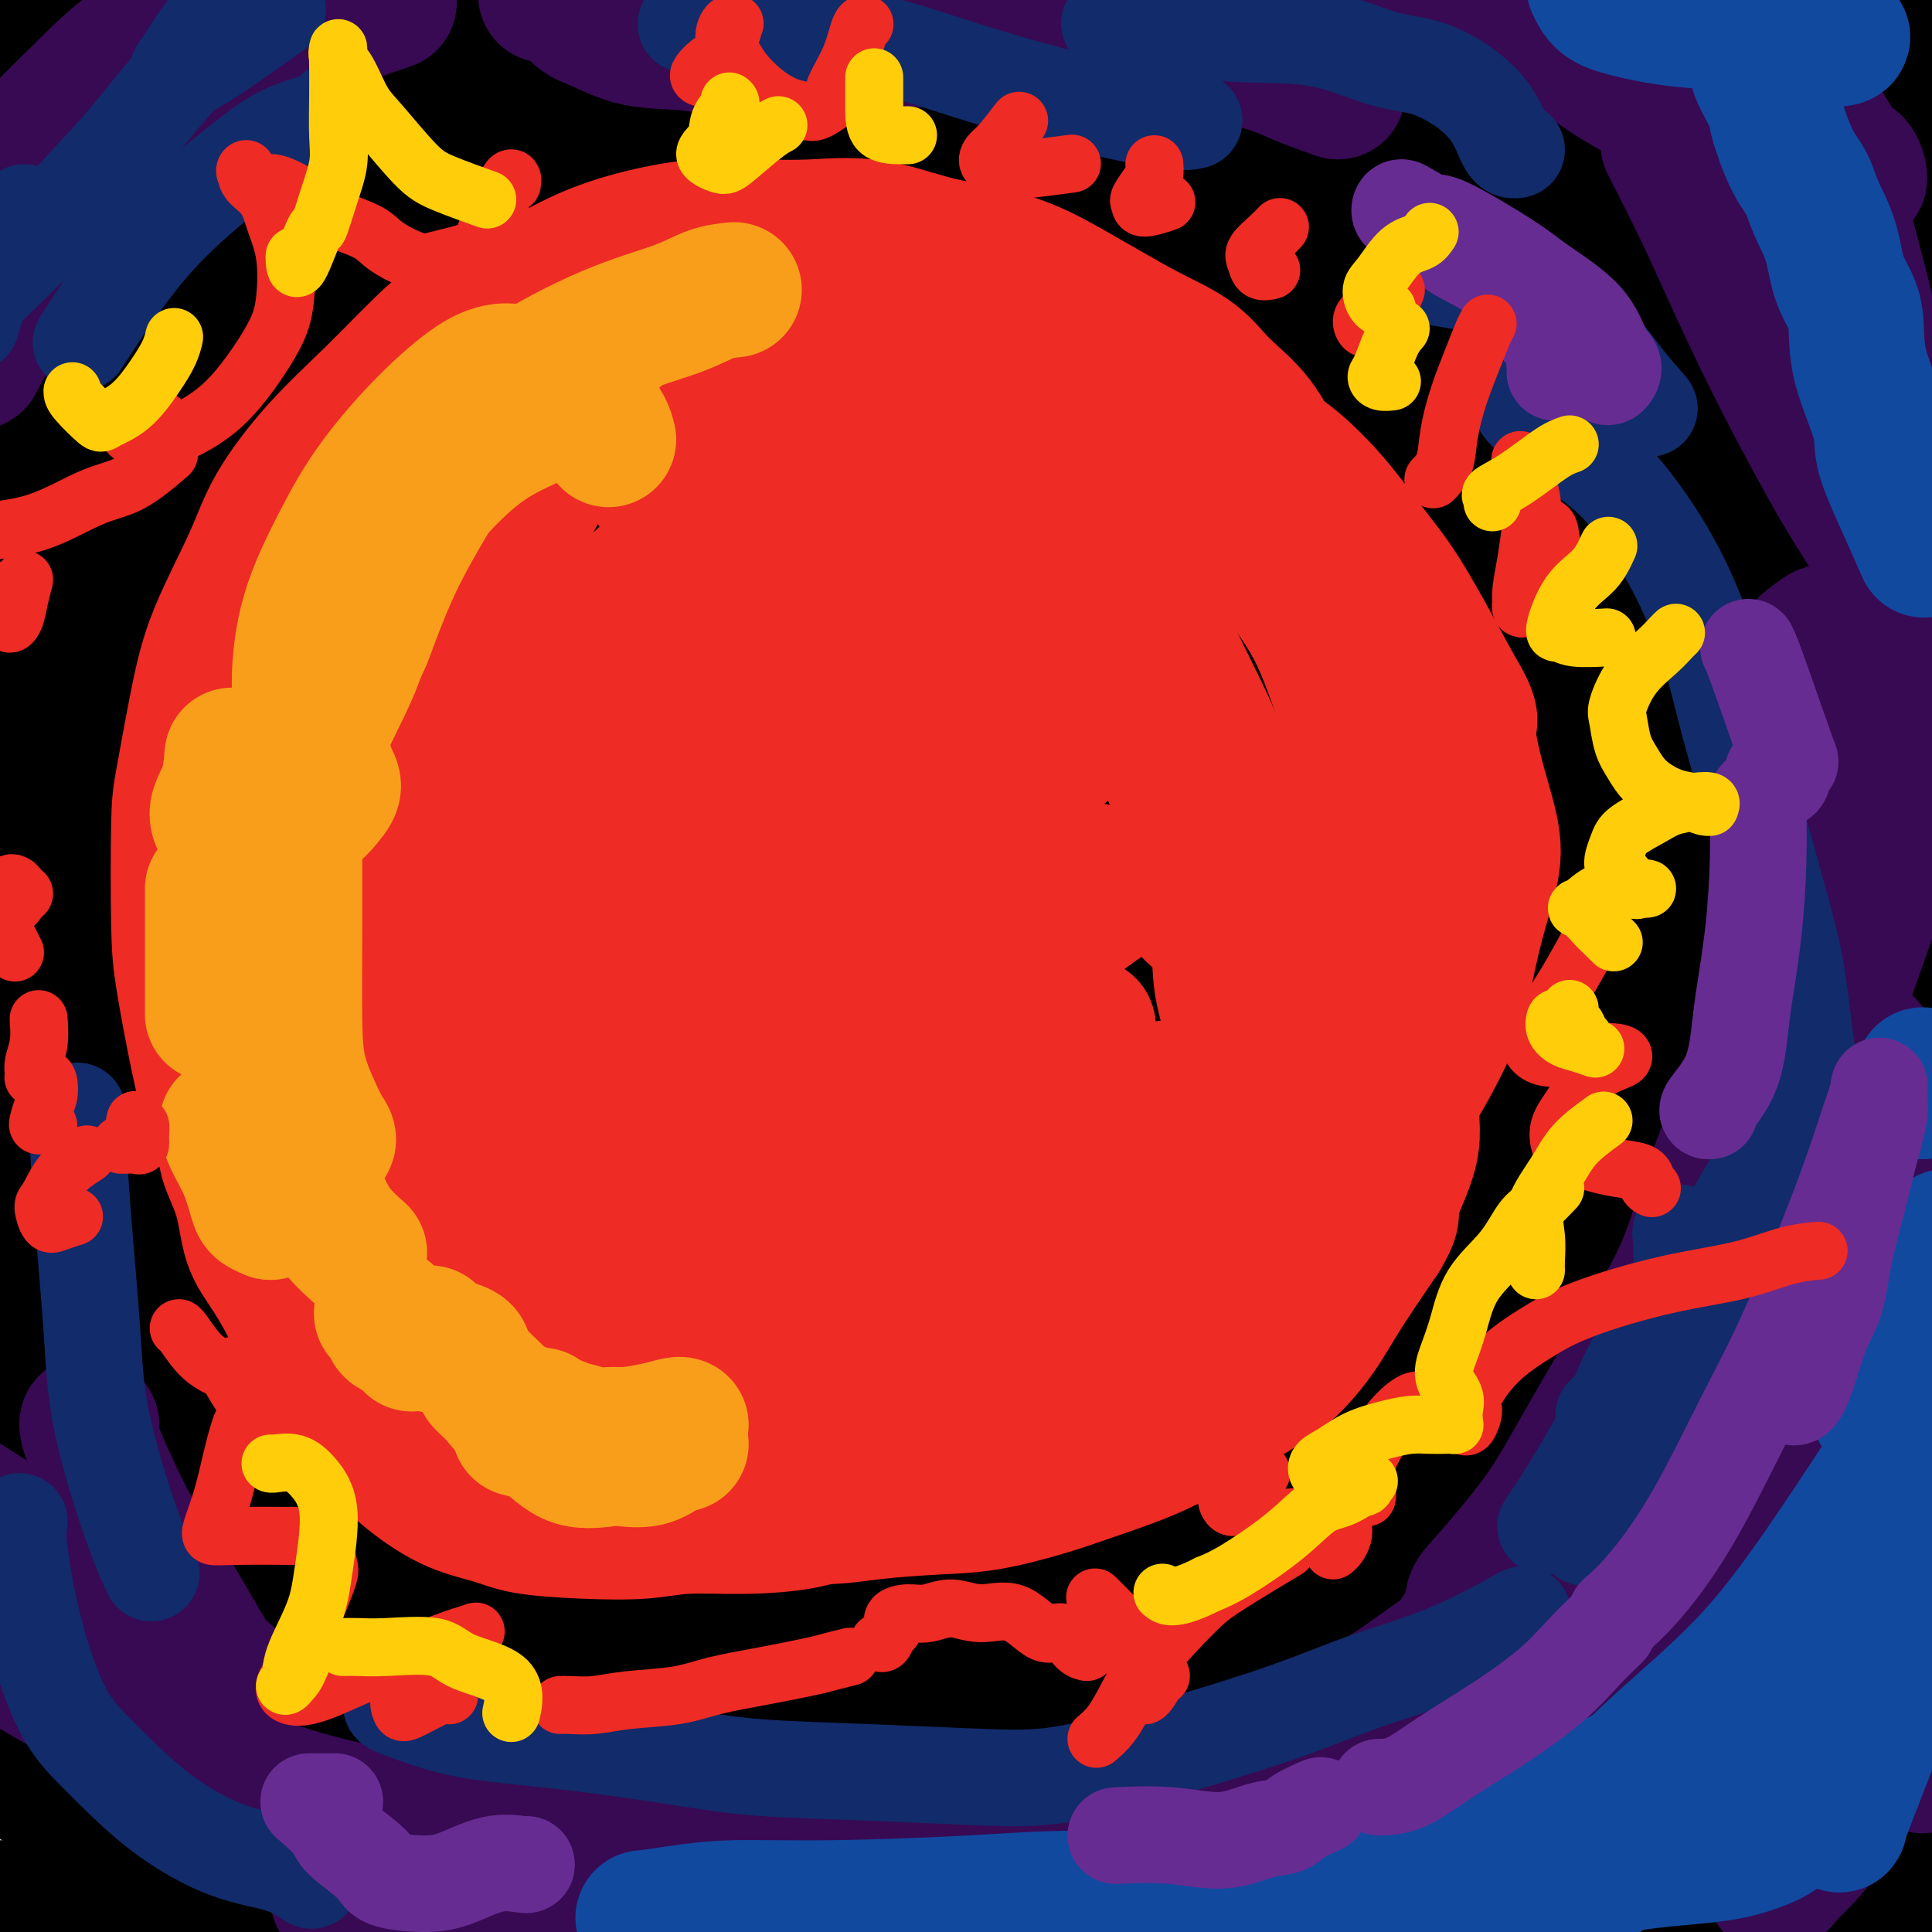 <svg viewBox='0 0 400 400' version='1.1' xmlns='http://www.w3.org/2000/svg' xmlns:xlink='http://www.w3.org/1999/xlink'><g fill='none' stroke='#000000' stroke-width='6' stroke-linecap='round' stroke-linejoin='round'><path d='M266,299c-0.113,-0.393 -0.226,-0.786 0,-1c0.226,-0.214 0.792,-0.250 1,0c0.208,0.250 0.060,0.786 0,1c-0.060,0.214 -0.030,0.107 0,0'/></g>
<g fill='none' stroke='#000000' stroke-width='28' stroke-linecap='round' stroke-linejoin='round'><path d='M354,334c0.178,0.061 0.355,0.122 0,0c-0.355,-0.122 -1.243,-0.428 -2,0c-0.757,0.428 -1.383,1.591 -4,4c-2.617,2.409 -7.226,6.065 -11,9c-3.774,2.935 -6.713,5.151 -12,9c-5.287,3.849 -12.924,9.332 -20,15c-7.076,5.668 -13.593,11.520 -18,15c-4.407,3.480 -6.705,4.588 -8,6c-1.295,1.412 -1.588,3.128 1,3c2.588,-0.128 8.058,-2.100 13,-4c4.942,-1.900 9.354,-3.727 17,-7c7.646,-3.273 18.524,-7.991 30,-13c11.476,-5.009 23.551,-10.310 33,-14c9.449,-3.690 16.271,-5.769 23,-8c6.729,-2.231 13.364,-4.616 20,-7'/><path d='M382,361c2.214,-1.125 4.429,-2.250 0,0c-4.429,2.250 -15.500,7.875 -27,14c-11.500,6.125 -23.429,12.750 -32,18c-8.571,5.250 -13.786,9.125 -19,13'/><path d='M348,392c-3.156,1.244 -6.311,2.489 0,0c6.311,-2.489 22.089,-8.711 33,-13c10.911,-4.289 16.956,-6.644 23,-9'/><path d='M379,391c1.583,-0.917 3.167,-1.833 0,0c-3.167,1.833 -11.083,6.417 -19,11'/><path d='M390,395c-2.333,0.917 -4.667,1.833 0,0c4.667,-1.833 16.333,-6.417 28,-11'/><path d='M394,386c2.133,-0.556 4.267,-1.111 0,0c-4.267,1.111 -14.933,3.889 -26,7c-11.067,3.111 -22.533,6.556 -34,10'/><path d='M284,394c-0.974,0.313 -1.947,0.627 0,0c1.947,-0.627 6.816,-2.194 12,-4c5.184,-1.806 10.684,-3.850 15,-5c4.316,-1.150 7.449,-1.404 12,-2c4.551,-0.596 10.520,-1.532 16,-2c5.480,-0.468 10.471,-0.468 15,-1c4.529,-0.532 8.595,-1.596 13,-2c4.405,-0.404 9.147,-0.147 14,0c4.853,0.147 9.815,0.185 13,0c3.185,-0.185 4.592,-0.592 6,-1'/><path d='M386,380c1.782,-0.179 3.563,-0.358 0,0c-3.563,0.358 -12.471,1.254 -19,2c-6.529,0.746 -10.677,1.341 -18,2c-7.323,0.659 -17.819,1.381 -26,2c-8.181,0.619 -14.046,1.136 -22,2c-7.954,0.864 -17.995,2.074 -28,3c-10.005,0.926 -19.972,1.569 -30,2c-10.028,0.431 -20.116,0.651 -28,1c-7.884,0.349 -13.563,0.828 -21,1c-7.437,0.172 -16.632,0.039 -26,0c-9.368,-0.039 -18.909,0.017 -26,0c-7.091,-0.017 -11.732,-0.107 -19,0c-7.268,0.107 -17.165,0.410 -26,1c-8.835,0.590 -16.609,1.467 -23,2c-6.391,0.533 -11.397,0.724 -17,1c-5.603,0.276 -11.801,0.638 -18,1'/><path d='M90,399c-3.174,0.410 -6.348,0.821 0,0c6.348,-0.821 22.217,-2.872 33,-4c10.783,-1.128 16.479,-1.332 26,-2c9.521,-0.668 22.866,-1.801 36,-3c13.134,-1.199 26.058,-2.464 36,-3c9.942,-0.536 16.902,-0.344 26,-1c9.098,-0.656 20.333,-2.161 31,-3c10.667,-0.839 20.766,-1.013 27,-1c6.234,0.013 8.605,0.214 13,0c4.395,-0.214 10.815,-0.844 14,-1c3.185,-0.156 3.134,0.162 3,0c-0.134,-0.162 -0.353,-0.802 -2,-1c-1.647,-0.198 -4.724,0.047 -11,0c-6.276,-0.047 -15.753,-0.385 -23,0c-7.247,0.385 -12.266,1.492 -21,2c-8.734,0.508 -21.183,0.417 -34,1c-12.817,0.583 -26.001,1.840 -36,3c-9.999,1.160 -16.812,2.223 -27,3c-10.188,0.777 -23.750,1.270 -36,2c-12.250,0.730 -23.187,1.698 -32,2c-8.813,0.302 -15.501,-0.063 -24,0c-8.499,0.063 -18.810,0.553 -28,1c-9.190,0.447 -17.258,0.852 -23,1c-5.742,0.148 -9.158,0.040 -14,0c-4.842,-0.040 -11.111,-0.011 -15,0c-3.889,0.011 -5.397,0.003 -7,0c-1.603,-0.003 -3.302,-0.002 -5,0'/><path d='M0,398c-0.333,-0.333 -0.667,-0.667 0,0c0.667,0.667 2.333,2.333 4,4'/><path d='M17,394c-0.053,1.028 -0.107,2.057 0,0c0.107,-2.057 0.373,-7.198 1,-13c0.627,-5.802 1.614,-12.263 2,-17c0.386,-4.737 0.169,-7.748 1,-13c0.831,-5.252 2.709,-12.745 4,-18c1.291,-5.255 1.994,-8.274 3,-12c1.006,-3.726 2.316,-8.160 3,-11c0.684,-2.840 0.742,-4.085 1,-5c0.258,-0.915 0.714,-1.500 1,-1c0.286,0.500 0.401,2.084 0,6c-0.401,3.916 -1.317,10.165 -2,16c-0.683,5.835 -1.131,11.255 -2,19c-0.869,7.745 -2.157,17.816 -3,25c-0.843,7.184 -1.241,11.481 -2,16c-0.759,4.519 -1.880,9.259 -3,14'/><path d='M20,386c0.001,0.931 0.001,1.862 0,0c-0.001,-1.862 -0.004,-6.516 0,-13c0.004,-6.484 0.013,-14.798 0,-24c-0.013,-9.202 -0.049,-19.292 0,-27c0.049,-7.708 0.184,-13.035 0,-19c-0.184,-5.965 -0.687,-12.566 -1,-18c-0.313,-5.434 -0.436,-9.699 -1,-12c-0.564,-2.301 -1.569,-2.639 -2,-3c-0.431,-0.361 -0.287,-0.745 -1,2c-0.713,2.745 -2.282,8.621 -3,14c-0.718,5.379 -0.585,10.263 -1,18c-0.415,7.737 -1.378,18.329 -2,27c-0.622,8.671 -0.904,15.422 -1,20c-0.096,4.578 -0.007,6.982 0,9c0.007,2.018 -0.067,3.649 0,4c0.067,0.351 0.274,-0.578 0,-2c-0.274,-1.422 -1.029,-3.337 -1,-8c0.029,-4.663 0.842,-12.074 1,-18c0.158,-5.926 -0.340,-10.365 0,-18c0.340,-7.635 1.516,-18.465 2,-28c0.484,-9.535 0.274,-17.776 0,-24c-0.274,-6.224 -0.611,-10.431 -1,-13c-0.389,-2.569 -0.828,-3.500 -1,-4c-0.172,-0.500 -0.075,-0.570 0,1c0.075,1.570 0.129,4.779 0,9c-0.129,4.221 -0.443,9.455 -1,17c-0.557,7.545 -1.359,17.400 -2,27c-0.641,9.600 -1.120,18.944 -1,26c0.120,7.056 0.840,11.823 1,17c0.160,5.177 -0.240,10.765 0,14c0.240,3.235 1.120,4.118 2,5'/><path d='M7,365c0.452,6.083 0.082,3.292 0,2c-0.082,-1.292 0.125,-1.084 0,-4c-0.125,-2.916 -0.580,-8.956 -1,-14c-0.420,-5.044 -0.804,-9.092 -1,-16c-0.196,-6.908 -0.206,-16.677 0,-27c0.206,-10.323 0.626,-21.202 1,-29c0.374,-7.798 0.702,-12.517 1,-20c0.298,-7.483 0.564,-17.732 1,-25c0.436,-7.268 1.040,-11.556 1,-18c-0.040,-6.444 -0.723,-15.043 -1,-23c-0.277,-7.957 -0.146,-15.273 0,-21c0.146,-5.727 0.307,-9.866 0,-15c-0.307,-5.134 -1.082,-11.263 -2,-17c-0.918,-5.737 -1.978,-11.083 -3,-15c-1.022,-3.917 -2.006,-6.405 -3,-10c-0.994,-3.595 -1.997,-8.298 -3,-13'/><path d='M2,7c-0.015,-1.076 -0.030,-2.152 0,0c0.030,2.152 0.106,7.531 0,12c-0.106,4.469 -0.392,8.026 -1,14c-0.608,5.974 -1.536,14.363 -2,20c-0.464,5.637 -0.462,8.520 0,12c0.462,3.480 1.385,7.555 2,9c0.615,1.445 0.920,0.258 1,0c0.080,-0.258 -0.067,0.411 0,-1c0.067,-1.411 0.347,-4.904 1,-9c0.653,-4.096 1.681,-8.797 2,-13c0.319,-4.203 -0.069,-7.910 0,-13c0.069,-5.090 0.596,-11.563 1,-17c0.404,-5.437 0.687,-9.839 1,-14c0.313,-4.161 0.657,-8.080 1,-12'/><path d='M8,5c0.136,-0.816 0.272,-1.632 0,0c-0.272,1.632 -0.953,5.712 -1,8c-0.047,2.288 0.541,2.784 1,3c0.459,0.216 0.788,0.153 2,0c1.212,-0.153 3.307,-0.395 5,-1c1.693,-0.605 2.984,-1.574 5,-3c2.016,-1.426 4.756,-3.311 8,-5c3.244,-1.689 6.990,-3.184 10,-4c3.010,-0.816 5.282,-0.955 9,-1c3.718,-0.045 8.882,0.002 14,0c5.118,-0.002 10.192,-0.054 16,0c5.808,0.054 12.352,0.215 19,0c6.648,-0.215 13.402,-0.804 19,-1c5.598,-0.196 10.040,0.003 16,0c5.960,-0.003 13.439,-0.208 21,0c7.561,0.208 15.203,0.828 21,1c5.797,0.172 9.747,-0.105 16,0c6.253,0.105 14.809,0.592 23,1c8.191,0.408 16.018,0.737 22,1c5.982,0.263 10.120,0.460 16,1c5.880,0.540 13.503,1.424 21,2c7.497,0.576 14.867,0.843 21,1c6.133,0.157 11.027,0.203 17,0c5.973,-0.203 13.023,-0.654 20,-1c6.977,-0.346 13.881,-0.586 19,-1c5.119,-0.414 8.452,-1.000 13,-1c4.548,0.000 10.312,0.588 15,1c4.688,0.412 8.301,0.649 12,1c3.699,0.351 7.486,0.814 10,1c2.514,0.186 3.757,0.093 5,0'/><path d='M398,12c0.418,-0.000 0.837,-0.000 0,0c-0.837,0.000 -2.928,0.000 -6,0c-3.072,-0.000 -7.124,-0.000 -11,0c-3.876,0.000 -7.575,0.001 -10,0c-2.425,-0.001 -3.576,-0.002 -5,0c-1.424,0.002 -3.121,0.007 -4,0c-0.879,-0.007 -0.941,-0.026 -1,0c-0.059,0.026 -0.116,0.098 0,0c0.116,-0.098 0.403,-0.367 1,-1c0.597,-0.633 1.504,-1.632 3,-2c1.496,-0.368 3.583,-0.107 5,0c1.417,0.107 2.166,0.059 4,0c1.834,-0.059 4.754,-0.128 7,0c2.246,0.128 3.817,0.454 5,1c1.183,0.546 1.978,1.312 3,2c1.022,0.688 2.271,1.297 3,3c0.729,1.703 0.938,4.500 1,7c0.062,2.500 -0.024,4.705 0,8c0.024,3.295 0.157,7.682 0,13c-0.157,5.318 -0.605,11.567 -1,17c-0.395,5.433 -0.738,10.052 -1,17c-0.262,6.948 -0.443,16.226 0,26c0.443,9.774 1.511,20.042 2,28c0.489,7.958 0.401,13.604 1,23c0.599,9.396 1.885,22.542 3,34c1.115,11.458 2.057,21.229 3,31'/><path d='M399,290c0.263,-1.647 0.526,-3.294 0,0c-0.526,3.294 -1.841,11.531 -3,19c-1.159,7.469 -2.161,14.172 -3,20c-0.839,5.828 -1.516,10.782 -2,14c-0.484,3.218 -0.774,4.699 -1,6c-0.226,1.301 -0.389,2.420 0,1c0.389,-1.420 1.331,-5.381 2,-9c0.669,-3.619 1.065,-6.898 2,-13c0.935,-6.102 2.410,-15.029 4,-22c1.590,-6.971 3.295,-11.985 5,-17'/><path d='M399,294c0.389,-0.571 0.778,-1.143 0,0c-0.778,1.143 -2.723,4.000 -5,7c-2.277,3.000 -4.885,6.142 -8,9c-3.115,2.858 -6.738,5.431 -12,8c-5.262,2.569 -12.162,5.133 -18,7c-5.838,1.867 -10.614,3.038 -18,5c-7.386,1.962 -17.381,4.716 -28,7c-10.619,2.284 -21.861,4.096 -31,6c-9.139,1.904 -16.175,3.898 -26,6c-9.825,2.102 -22.438,4.312 -35,7c-12.562,2.688 -25.073,5.853 -35,8c-9.927,2.147 -17.271,3.275 -27,5c-9.729,1.725 -21.842,4.047 -33,6c-11.158,1.953 -21.359,3.536 -29,5c-7.641,1.464 -12.722,2.808 -19,4c-6.278,1.192 -13.754,2.233 -19,3c-5.246,0.767 -8.264,1.259 -11,1c-2.736,-0.259 -5.192,-1.269 -7,-2c-1.808,-0.731 -2.968,-1.181 -3,-2c-0.032,-0.819 1.063,-2.005 3,-4c1.937,-1.995 4.715,-4.799 7,-7c2.285,-2.201 4.079,-3.799 7,-6c2.921,-2.201 6.971,-5.006 10,-7c3.029,-1.994 5.038,-3.178 5,-3c-0.038,0.178 -2.122,1.717 -5,4c-2.878,2.283 -6.551,5.311 -10,8c-3.449,2.689 -6.676,5.038 -11,8c-4.324,2.962 -9.747,6.536 -13,9c-3.253,2.464 -4.337,3.817 -5,4c-0.663,0.183 -0.904,-0.805 1,-3c1.904,-2.195 5.952,-5.598 10,-9'/><path d='M34,378c5.104,-5.143 12.365,-11.999 19,-18c6.635,-6.001 12.645,-11.146 21,-18c8.355,-6.854 19.057,-15.417 29,-24c9.943,-8.583 19.127,-17.188 26,-23c6.873,-5.812 11.434,-8.832 15,-12c3.566,-3.168 6.138,-6.484 5,-7c-1.138,-0.516 -5.985,1.769 -11,4c-5.015,2.231 -10.199,4.407 -19,9c-8.801,4.593 -21.220,11.604 -34,19c-12.780,7.396 -25.922,15.179 -35,21c-9.078,5.821 -14.093,9.682 -19,13c-4.907,3.318 -9.707,6.094 -11,6c-1.293,-0.094 0.923,-3.058 3,-6c2.077,-2.942 4.017,-5.864 11,-13c6.983,-7.136 19.008,-18.487 28,-27c8.992,-8.513 14.951,-14.187 26,-24c11.049,-9.813 27.188,-23.765 41,-35c13.812,-11.235 25.299,-19.752 34,-26c8.701,-6.248 14.618,-10.226 17,-12c2.382,-1.774 1.231,-1.343 -4,1c-5.231,2.343 -14.540,6.600 -27,14c-12.460,7.400 -28.071,17.945 -40,26c-11.929,8.055 -20.175,13.622 -30,21c-9.825,7.378 -21.229,16.567 -29,22c-7.771,5.433 -11.909,7.110 -14,8c-2.091,0.890 -2.135,0.993 1,-3c3.135,-3.993 9.448,-12.081 15,-19c5.552,-6.919 10.344,-12.669 19,-22c8.656,-9.331 21.177,-22.243 35,-35c13.823,-12.757 28.950,-25.359 39,-34c10.050,-8.641 15.025,-13.320 20,-18'/><path d='M165,166c17.195,-16.154 13.183,-13.040 9,-12c-4.183,1.040 -8.537,0.007 -18,4c-9.463,3.993 -24.034,13.013 -36,20c-11.966,6.987 -21.327,11.940 -33,19c-11.673,7.060 -25.656,16.226 -36,23c-10.344,6.774 -17.047,11.157 -21,13c-3.953,1.843 -5.156,1.145 -5,-1c0.156,-2.145 1.671,-5.738 7,-13c5.329,-7.262 14.473,-18.193 22,-27c7.527,-8.807 13.438,-15.491 24,-26c10.562,-10.509 25.774,-24.842 39,-37c13.226,-12.158 24.466,-22.140 32,-29c7.534,-6.860 11.364,-10.598 13,-13c1.636,-2.402 1.079,-3.468 -5,-1c-6.079,2.468 -17.681,8.470 -28,14c-10.319,5.530 -19.354,10.590 -33,20c-13.646,9.410 -31.904,23.171 -44,32c-12.096,8.829 -18.030,12.725 -25,18c-6.970,5.275 -14.974,11.930 -19,14c-4.026,2.070 -4.072,-0.446 -3,-3c1.072,-2.554 3.264,-5.147 9,-12c5.736,-6.853 15.016,-17.965 23,-27c7.984,-9.035 14.672,-15.994 24,-26c9.328,-10.006 21.295,-23.058 32,-34c10.705,-10.942 20.146,-19.775 26,-26c5.854,-6.225 8.121,-9.842 8,-12c-0.121,-2.158 -2.629,-2.857 -10,0c-7.371,2.857 -19.605,9.271 -30,15c-10.395,5.729 -18.953,10.773 -30,18c-11.047,7.227 -24.585,16.636 -34,23c-9.415,6.364 -14.708,9.682 -20,13'/><path d='M3,113c-14.833,9.500 -9.917,6.250 -5,3'/><path d='M4,106c-1.832,2.151 -3.665,4.301 0,0c3.665,-4.301 12.827,-15.055 20,-23c7.173,-7.945 12.356,-13.083 21,-21c8.644,-7.917 20.748,-18.613 30,-28c9.252,-9.387 15.651,-17.465 19,-22c3.349,-4.535 3.649,-5.528 2,-6c-1.649,-0.472 -5.246,-0.425 -13,3c-7.754,3.425 -19.666,10.227 -29,16c-9.334,5.773 -16.090,10.516 -25,17c-8.910,6.484 -19.974,14.710 -27,20c-7.026,5.290 -10.013,7.645 -13,10'/><path d='M3,60c-2.292,2.101 -4.583,4.202 0,0c4.583,-4.202 16.042,-14.708 25,-23c8.958,-8.292 15.417,-14.369 23,-21c7.583,-6.631 16.292,-13.815 25,-21'/><path d='M33,14c2.536,-1.637 5.071,-3.274 0,0c-5.071,3.274 -17.750,11.458 -25,17c-7.250,5.542 -9.071,8.440 -10,10c-0.929,1.560 -0.964,1.780 -1,2'/><path d='M7,38c-0.992,0.687 -1.984,1.375 0,0c1.984,-1.375 6.944,-4.812 14,-10c7.056,-5.188 16.207,-12.128 23,-17c6.793,-4.872 11.226,-7.678 15,-10c3.774,-2.322 6.887,-4.161 10,-6'/><path d='M65,1c0.860,-1.034 1.719,-2.068 0,0c-1.719,2.068 -6.017,7.239 -9,11c-2.983,3.761 -4.650,6.111 -6,9c-1.350,2.889 -2.381,6.316 -2,8c0.381,1.684 2.176,1.626 5,2c2.824,0.374 6.677,1.180 12,1c5.323,-0.180 12.117,-1.347 18,-2c5.883,-0.653 10.855,-0.792 18,-2c7.145,-1.208 16.464,-3.483 26,-5c9.536,-1.517 19.289,-2.275 27,-3c7.711,-0.725 13.378,-1.418 21,-2c7.622,-0.582 17.197,-1.054 27,-1c9.803,0.054 19.833,0.635 27,1c7.167,0.365 11.471,0.515 19,1c7.529,0.485 18.283,1.304 26,2c7.717,0.696 12.398,1.270 20,2c7.602,0.730 18.125,1.615 27,2c8.875,0.385 16.100,0.268 24,0c7.900,-0.268 16.473,-0.688 23,-1c6.527,-0.312 11.008,-0.518 16,-1c4.992,-0.482 10.496,-1.241 16,-2'/><path d='M392,15c2.642,-0.070 5.283,-0.139 0,0c-5.283,0.139 -18.491,0.488 -28,1c-9.509,0.512 -15.320,1.189 -26,2c-10.680,0.811 -26.229,1.755 -42,3c-15.771,1.245 -31.763,2.789 -44,4c-12.237,1.211 -20.720,2.088 -33,3c-12.280,0.912 -28.356,1.859 -42,3c-13.644,1.141 -24.854,2.477 -36,3c-11.146,0.523 -22.226,0.234 -30,0c-7.774,-0.234 -12.241,-0.414 -18,0c-5.759,0.414 -12.810,1.422 -19,2c-6.190,0.578 -11.518,0.726 -15,1c-3.482,0.274 -5.118,0.674 -8,1c-2.882,0.326 -7.009,0.578 -10,1c-2.991,0.422 -4.846,1.013 -7,2c-2.154,0.987 -4.606,2.369 -7,4c-2.394,1.631 -4.731,3.511 -6,5c-1.269,1.489 -1.469,2.586 -2,4c-0.531,1.414 -1.394,3.144 -2,5c-0.606,1.856 -0.956,3.839 -1,5c-0.044,1.161 0.219,1.499 1,2c0.781,0.501 2.082,1.165 4,1c1.918,-0.165 4.454,-1.160 8,-3c3.546,-1.840 8.103,-4.526 13,-7c4.897,-2.474 10.135,-4.735 14,-7c3.865,-2.265 6.359,-4.533 9,-6c2.641,-1.467 5.429,-2.132 6,-2c0.571,0.132 -1.076,1.060 -3,2c-1.924,0.940 -4.124,1.891 -9,5c-4.876,3.109 -12.428,8.375 -21,14c-8.572,5.625 -18.163,11.607 -26,17c-7.837,5.393 -13.918,10.196 -20,15'/><path d='M2,102c-3.613,1.958 -7.226,3.916 0,0c7.226,-3.916 25.291,-13.707 39,-21c13.709,-7.293 23.064,-12.087 38,-19c14.936,-6.913 35.455,-15.945 55,-24c19.545,-8.055 38.117,-15.131 51,-20c12.883,-4.869 20.079,-7.529 29,-10c8.921,-2.471 19.569,-4.752 25,-6c5.431,-1.248 5.647,-1.463 1,1c-4.647,2.463 -14.156,7.604 -23,12c-8.844,4.396 -17.023,8.045 -33,16c-15.977,7.955 -39.754,20.214 -57,29c-17.246,8.786 -27.963,14.097 -43,23c-15.037,8.903 -34.395,21.397 -49,32c-14.605,10.603 -24.459,19.315 -30,24c-5.541,4.685 -6.771,5.342 -8,6'/><path d='M5,143c-2.560,1.463 -5.120,2.926 0,0c5.120,-2.926 17.921,-10.242 29,-17c11.079,-6.758 20.435,-12.958 36,-22c15.565,-9.042 37.337,-20.927 59,-32c21.663,-11.073 43.215,-21.335 59,-29c15.785,-7.665 25.803,-12.733 37,-18c11.197,-5.267 23.574,-10.732 29,-13c5.426,-2.268 3.901,-1.338 1,0c-2.901,1.338 -7.178,3.085 -19,8c-11.822,4.915 -31.191,12.999 -54,24c-22.809,11.001 -49.060,24.921 -69,36c-19.940,11.079 -33.569,19.318 -49,30c-15.431,10.682 -32.666,23.809 -43,32c-10.334,8.191 -13.769,11.447 -15,13c-1.231,1.553 -0.259,1.404 4,-1c4.259,-2.404 11.806,-7.064 28,-16c16.194,-8.936 41.035,-22.150 58,-32c16.965,-9.850 26.055,-16.337 45,-27c18.945,-10.663 47.747,-25.501 68,-35c20.253,-9.499 31.959,-13.660 47,-19c15.041,-5.340 33.419,-11.858 43,-15c9.581,-3.142 10.367,-2.908 9,-2c-1.367,0.908 -4.887,2.490 -16,8c-11.113,5.510 -29.820,14.949 -52,26c-22.180,11.051 -47.832,23.715 -75,39c-27.168,15.285 -55.853,33.192 -77,47c-21.147,13.808 -34.756,23.517 -50,35c-15.244,11.483 -32.122,24.742 -49,38'/><path d='M5,201c-2.850,1.871 -5.701,3.741 0,0c5.701,-3.741 19.953,-13.094 38,-26c18.047,-12.906 39.888,-29.366 67,-46c27.112,-16.634 59.494,-33.440 83,-46c23.506,-12.560 38.136,-20.872 60,-31c21.864,-10.128 50.963,-22.073 74,-31c23.037,-8.927 40.010,-14.836 50,-18c9.990,-3.164 12.995,-3.582 16,-4'/><path d='M382,6c4.373,-1.924 8.746,-3.847 0,0c-8.746,3.847 -30.611,13.465 -49,22c-18.389,8.535 -33.300,15.986 -57,28c-23.700,12.014 -56.188,28.591 -88,47c-31.812,18.409 -62.950,38.648 -87,55c-24.050,16.352 -41.014,28.815 -57,42c-15.986,13.185 -30.993,27.093 -46,41'/><path d='M34,225c-6.417,4.389 -12.835,8.777 0,0c12.835,-8.777 44.921,-30.720 68,-46c23.079,-15.280 37.151,-23.898 61,-38c23.849,-14.102 57.475,-33.687 90,-51c32.525,-17.313 63.949,-32.353 88,-43c24.051,-10.647 40.729,-16.899 57,-22c16.271,-5.101 32.136,-9.050 48,-13'/><path d='M366,47c8.590,-4.048 17.179,-8.096 0,0c-17.179,8.096 -60.127,28.335 -90,43c-29.873,14.665 -46.670,23.756 -74,40c-27.330,16.244 -65.191,39.643 -97,62c-31.809,22.357 -57.564,43.673 -74,58c-16.436,14.327 -23.553,21.665 -28,27c-4.447,5.335 -6.223,8.668 -8,12'/><path d='M17,279c-2.529,1.656 -5.057,3.312 0,0c5.057,-3.312 17.701,-11.591 37,-24c19.299,-12.409 45.254,-28.947 75,-47c29.746,-18.053 63.282,-37.623 89,-52c25.718,-14.377 43.616,-23.563 69,-36c25.384,-12.437 58.252,-28.125 84,-39c25.748,-10.875 44.374,-16.938 63,-23'/><path d='M333,102c8.861,-4.492 17.723,-8.985 0,0c-17.723,8.985 -62.030,31.446 -92,48c-29.970,16.554 -45.602,27.200 -69,43c-23.398,15.800 -54.563,36.756 -76,53c-21.437,16.244 -33.147,27.778 -40,35c-6.853,7.222 -8.849,10.133 -8,11c0.849,0.867 4.543,-0.311 14,-6c9.457,-5.689 24.678,-15.889 47,-30c22.322,-14.111 51.746,-32.133 75,-46c23.254,-13.867 40.338,-23.580 66,-37c25.662,-13.420 59.904,-30.549 91,-44c31.096,-13.451 59.048,-23.226 87,-33'/><path d='M338,141c9.452,-5.034 18.905,-10.069 0,0c-18.905,10.069 -66.166,35.241 -97,53c-30.834,17.759 -45.239,28.106 -66,43c-20.761,14.894 -47.877,34.337 -66,49c-18.123,14.663 -27.253,24.547 -32,30c-4.747,5.453 -5.109,6.474 -2,6c3.109,-0.474 9.690,-2.445 24,-11c14.310,-8.555 36.348,-23.696 55,-35c18.652,-11.304 33.917,-18.772 58,-31c24.083,-12.228 56.984,-29.215 87,-44c30.016,-14.785 57.147,-27.367 78,-36c20.853,-8.633 35.426,-13.316 50,-18'/><path d='M358,185c8.647,-4.356 17.295,-8.712 0,0c-17.295,8.712 -60.532,30.492 -90,46c-29.468,15.508 -45.168,24.745 -67,39c-21.832,14.255 -49.796,33.528 -69,48c-19.204,14.472 -29.646,24.144 -36,30c-6.354,5.856 -8.618,7.897 -8,9c0.618,1.103 4.117,1.267 15,-4c10.883,-5.267 29.148,-15.964 46,-25c16.852,-9.036 32.290,-16.412 55,-28c22.710,-11.588 52.691,-27.389 76,-39c23.309,-11.611 39.945,-19.032 60,-27c20.055,-7.968 43.527,-16.484 67,-25'/><path d='M351,234c4.987,-2.098 9.973,-4.195 0,0c-9.973,4.195 -34.906,14.684 -62,28c-27.094,13.316 -56.349,29.460 -77,41c-20.651,11.540 -32.697,18.475 -45,27c-12.303,8.525 -24.862,18.641 -32,24c-7.138,5.359 -8.856,5.960 -8,6c0.856,0.040 4.284,-0.480 12,-4c7.716,-3.520 19.718,-10.040 36,-19c16.282,-8.960 36.844,-20.359 55,-29c18.156,-8.641 33.908,-14.522 53,-23c19.092,-8.478 41.525,-19.552 62,-28c20.475,-8.448 38.993,-14.271 51,-18c12.007,-3.729 17.504,-5.365 23,-7'/><path d='M392,246c3.161,-1.553 6.323,-3.106 0,0c-6.323,3.106 -22.129,10.869 -42,20c-19.871,9.131 -43.807,19.628 -67,31c-23.193,11.372 -45.642,23.618 -61,32c-15.358,8.382 -23.625,12.899 -34,19c-10.375,6.101 -22.857,13.785 -31,18c-8.143,4.215 -11.947,4.962 -14,5c-2.053,0.038 -2.356,-0.633 -1,-3c1.356,-2.367 4.371,-6.432 9,-12c4.629,-5.568 10.871,-12.641 16,-18c5.129,-5.359 9.145,-9.005 13,-13c3.855,-3.995 7.549,-8.340 8,-11c0.451,-2.660 -2.341,-3.635 -5,-4c-2.659,-0.365 -5.184,-0.121 -11,2c-5.816,2.121 -14.922,6.119 -25,11c-10.078,4.881 -21.126,10.646 -29,15c-7.874,4.354 -12.573,7.296 -19,11c-6.427,3.704 -14.583,8.170 -20,11c-5.417,2.830 -8.095,4.023 -9,4c-0.905,-0.023 -0.036,-1.262 2,-3c2.036,-1.738 5.238,-3.974 11,-8c5.762,-4.026 14.083,-9.841 20,-14c5.917,-4.159 9.429,-6.661 16,-10c6.571,-3.339 16.199,-7.516 22,-10c5.801,-2.484 7.774,-3.276 10,-3c2.226,0.276 4.705,1.621 4,4c-0.705,2.379 -4.594,5.794 -8,9c-3.406,3.206 -6.330,6.204 -12,11c-5.670,4.796 -14.087,11.389 -22,18c-7.913,6.611 -15.323,13.242 -21,18c-5.677,4.758 -9.622,7.645 -13,10c-3.378,2.355 -6.189,4.177 -9,6'/><path d='M70,392c-13.289,11.095 -4.013,2.831 0,-1c4.013,-3.831 2.763,-3.230 4,-5c1.237,-1.770 4.962,-5.912 10,-11c5.038,-5.088 11.391,-11.121 16,-16c4.609,-4.879 7.474,-8.605 12,-14c4.526,-5.395 10.712,-12.460 17,-20c6.288,-7.540 12.677,-15.555 18,-22c5.323,-6.445 9.578,-11.319 15,-18c5.422,-6.681 12.010,-15.170 19,-24c6.990,-8.830 14.384,-18.002 20,-25c5.616,-6.998 9.456,-11.823 15,-19c5.544,-7.177 12.791,-16.706 20,-26c7.209,-9.294 14.378,-18.354 20,-25c5.622,-6.646 9.697,-10.879 15,-17c5.303,-6.121 11.833,-14.131 18,-21c6.167,-6.869 11.969,-12.597 16,-17c4.031,-4.403 6.291,-7.482 10,-11c3.709,-3.518 8.867,-7.474 12,-10c3.133,-2.526 4.240,-3.622 5,-5c0.760,-1.378 1.172,-3.040 0,-3c-1.172,0.040 -3.928,1.780 -7,3c-3.072,1.220 -6.460,1.918 -13,5c-6.540,3.082 -16.232,8.547 -24,13c-7.768,4.453 -13.612,7.893 -22,13c-8.388,5.107 -19.321,11.882 -30,19c-10.679,7.118 -21.106,14.578 -29,20c-7.894,5.422 -13.256,8.807 -19,13c-5.744,4.193 -11.869,9.196 -16,12c-4.131,2.804 -6.266,3.409 -7,4c-0.734,0.591 -0.067,1.169 2,0c2.067,-1.169 5.533,-4.084 9,-7'/><path d='M176,177c5.737,-3.737 14.581,-9.578 22,-15c7.419,-5.422 13.415,-10.425 23,-17c9.585,-6.575 22.760,-14.721 37,-23c14.240,-8.279 29.545,-16.691 41,-23c11.455,-6.309 19.060,-10.516 30,-16c10.940,-5.484 25.215,-12.246 38,-18c12.785,-5.754 24.082,-10.501 32,-14c7.918,-3.499 12.459,-5.749 17,-8'/><path d='M394,60c1.473,-0.556 2.946,-1.111 0,0c-2.946,1.111 -10.310,3.889 -17,7c-6.690,3.111 -12.704,6.554 -19,10c-6.296,3.446 -12.872,6.895 -17,9c-4.128,2.105 -5.809,2.865 -8,4c-2.191,1.135 -4.893,2.643 -6,3c-1.107,0.357 -0.618,-0.439 0,-1c0.618,-0.561 1.365,-0.887 3,-2c1.635,-1.113 4.156,-3.011 8,-6c3.844,-2.989 9.009,-7.068 13,-10c3.991,-2.932 6.806,-4.718 10,-7c3.194,-2.282 6.766,-5.060 9,-7c2.234,-1.940 3.129,-3.042 4,-4c0.871,-0.958 1.719,-1.771 2,-2c0.281,-0.229 -0.004,0.127 -1,2c-0.996,1.873 -2.703,5.263 -4,8c-1.297,2.737 -2.183,4.822 -4,10c-1.817,5.178 -4.563,13.449 -7,23c-2.437,9.551 -4.563,20.382 -6,29c-1.437,8.618 -2.184,15.024 -3,24c-0.816,8.976 -1.700,20.522 -2,32c-0.300,11.478 -0.015,22.888 0,31c0.015,8.112 -0.241,12.927 0,21c0.241,8.073 0.980,19.404 1,29c0.020,9.596 -0.678,17.458 -1,24c-0.322,6.542 -0.268,11.763 -1,18c-0.732,6.237 -2.249,13.490 -3,20c-0.751,6.510 -0.737,12.278 -1,16c-0.263,3.722 -0.802,5.400 -1,7c-0.198,1.600 -0.053,3.123 0,3c0.053,-0.123 0.015,-1.892 0,-5c-0.015,-3.108 -0.008,-7.554 0,-12'/><path d='M343,334c0.260,-6.918 0.911,-15.714 2,-26c1.089,-10.286 2.617,-22.064 4,-32c1.383,-9.936 2.621,-18.031 5,-29c2.379,-10.969 5.897,-24.813 9,-38c3.103,-13.187 5.789,-25.718 8,-34c2.211,-8.282 3.947,-12.315 6,-18c2.053,-5.685 4.424,-13.023 6,-18c1.576,-4.977 2.357,-7.595 3,-9c0.643,-1.405 1.147,-1.597 1,0c-0.147,1.597 -0.946,4.984 -2,12c-1.054,7.016 -2.364,17.659 -4,27c-1.636,9.341 -3.600,17.378 -6,28c-2.400,10.622 -5.238,23.830 -7,36c-1.762,12.170 -2.449,23.303 -3,31c-0.551,7.697 -0.966,11.960 -1,18c-0.034,6.040 0.313,13.857 1,20c0.687,6.143 1.716,10.610 2,13c0.284,2.390 -0.175,2.702 0,3c0.175,0.298 0.984,0.582 2,-3c1.016,-3.582 2.239,-11.028 3,-17c0.761,-5.972 1.061,-10.469 2,-18c0.939,-7.531 2.517,-18.096 4,-27c1.483,-8.904 2.870,-16.148 4,-21c1.130,-4.852 2.004,-7.312 3,-9c0.996,-1.688 2.114,-2.604 2,-1c-0.114,1.604 -1.460,5.727 -2,10c-0.540,4.273 -0.275,8.695 -1,16c-0.725,7.305 -2.442,17.494 -3,27c-0.558,9.506 0.042,18.328 0,25c-0.042,6.672 -0.726,11.192 -1,15c-0.274,3.808 -0.137,6.904 0,10'/><path d='M380,325c-0.501,15.872 0.748,4.552 1,-1c0.252,-5.552 -0.493,-5.334 0,-9c0.493,-3.666 2.222,-11.215 3,-20c0.778,-8.785 0.603,-18.808 1,-26c0.397,-7.192 1.365,-11.555 2,-17c0.635,-5.445 0.937,-11.972 1,-15c0.063,-3.028 -0.113,-2.557 0,-2c0.113,0.557 0.516,1.200 0,4c-0.516,2.800 -1.952,7.755 -3,12c-1.048,4.245 -1.709,7.778 -3,15c-1.291,7.222 -3.213,18.133 -5,28c-1.787,9.867 -3.440,18.691 -5,27c-1.560,8.309 -3.027,16.104 -4,21c-0.973,4.896 -1.453,6.892 -2,9c-0.547,2.108 -1.160,4.327 -1,5c0.160,0.673 1.092,-0.201 2,-2c0.908,-1.799 1.792,-4.525 3,-10c1.208,-5.475 2.740,-13.701 4,-20c1.260,-6.299 2.249,-10.671 4,-17c1.751,-6.329 4.264,-14.613 6,-20c1.736,-5.387 2.696,-7.876 3,-9c0.304,-1.124 -0.046,-0.882 0,0c0.046,0.882 0.488,2.403 0,7c-0.488,4.597 -1.907,12.271 -3,18c-1.093,5.729 -1.860,9.512 -3,15c-1.140,5.488 -2.652,12.679 -4,18c-1.348,5.321 -2.533,8.771 -3,11c-0.467,2.229 -0.218,3.237 0,4c0.218,0.763 0.405,1.282 2,-1c1.595,-2.282 4.599,-7.366 7,-13c2.401,-5.634 4.201,-11.817 6,-18'/><path d='M389,319c3.933,-9.689 6.267,-17.911 9,-27c2.733,-9.089 5.867,-19.044 9,-29'/><path d='M398,223c-0.012,2.548 -0.024,5.095 0,0c0.024,-5.095 0.083,-17.833 0,-26c-0.083,-8.167 -0.310,-11.762 0,-18c0.310,-6.238 1.155,-15.119 2,-24'/><path d='M399,116c0.005,1.131 0.010,2.261 0,0c-0.010,-2.261 -0.035,-7.914 -1,-12c-0.965,-4.086 -2.872,-6.604 -4,-8c-1.128,-1.396 -1.479,-1.671 -3,-1c-1.521,0.671 -4.212,2.287 -6,6c-1.788,3.713 -2.671,9.524 -4,17c-1.329,7.476 -3.102,16.616 -4,23c-0.898,6.384 -0.920,10.011 -1,14c-0.080,3.989 -0.219,8.342 0,11c0.219,2.658 0.796,3.623 1,4c0.204,0.377 0.037,0.166 0,0c-0.037,-0.166 0.057,-0.287 0,-3c-0.057,-2.713 -0.264,-8.017 0,-12c0.264,-3.983 0.999,-6.645 1,-12c0.001,-5.355 -0.732,-13.404 -1,-21c-0.268,-7.596 -0.072,-14.739 0,-20c0.072,-5.261 0.022,-8.640 0,-12c-0.022,-3.360 -0.014,-6.700 0,-8c0.014,-1.300 0.033,-0.559 0,0c-0.033,0.559 -0.120,0.938 -1,5c-0.880,4.062 -2.553,11.809 -4,18c-1.447,6.191 -2.667,10.827 -4,18c-1.333,7.173 -2.778,16.883 -4,24c-1.222,7.117 -2.219,11.640 -3,15c-0.781,3.360 -1.344,5.557 -2,7c-0.656,1.443 -1.406,2.134 -1,1c0.406,-1.134 1.967,-4.091 3,-7c1.033,-2.909 1.539,-5.768 2,-11c0.461,-5.232 0.876,-12.835 1,-20c0.124,-7.165 -0.044,-13.890 0,-19c0.044,-5.110 0.298,-8.603 0,-11c-0.298,-2.397 -1.149,-3.699 -2,-5'/><path d='M362,97c-0.970,-4.839 -2.396,0.562 -4,4c-1.604,3.438 -3.385,4.913 -6,9c-2.615,4.087 -6.064,10.788 -11,18c-4.936,7.212 -11.360,14.937 -16,21c-4.640,6.063 -7.498,10.466 -13,17c-5.502,6.534 -13.649,15.201 -20,22c-6.351,6.799 -10.906,11.732 -14,15c-3.094,3.268 -4.726,4.872 -6,6c-1.274,1.128 -2.190,1.781 -1,0c1.190,-1.781 4.486,-5.994 8,-10c3.514,-4.006 7.246,-7.803 13,-14c5.754,-6.197 13.530,-14.793 22,-23c8.470,-8.207 17.635,-16.024 25,-22c7.365,-5.976 12.932,-10.109 19,-14c6.068,-3.891 12.638,-7.539 16,-10c3.362,-2.461 3.517,-3.736 3,-4c-0.517,-0.264 -1.707,0.482 -5,2c-3.293,1.518 -8.688,3.809 -18,9c-9.312,5.191 -22.542,13.282 -33,19c-10.458,5.718 -18.143,9.064 -29,16c-10.857,6.936 -24.887,17.461 -37,26c-12.113,8.539 -22.308,15.092 -29,20c-6.692,4.908 -9.881,8.172 -13,11c-3.119,2.828 -6.167,5.221 -6,6c0.167,0.779 3.549,-0.057 7,-1c3.451,-0.943 6.971,-1.994 13,-5c6.029,-3.006 14.569,-7.969 24,-13c9.431,-5.031 19.755,-10.132 28,-14c8.245,-3.868 14.412,-6.503 22,-10c7.588,-3.497 16.597,-7.856 24,-11c7.403,-3.144 13.202,-5.072 19,-7'/><path d='M344,160c19.450,-8.913 9.576,-3.695 7,-2c-2.576,1.695 2.148,-0.132 3,0c0.852,0.132 -2.166,2.224 -5,4c-2.834,1.776 -5.483,3.237 -11,6c-5.517,2.763 -13.903,6.828 -23,11c-9.097,4.172 -18.904,8.450 -26,12c-7.096,3.550 -11.482,6.371 -17,9c-5.518,2.629 -12.168,5.066 -15,6c-2.832,0.934 -1.845,0.366 -1,0c0.845,-0.366 1.547,-0.531 5,-2c3.453,-1.469 9.658,-4.241 17,-8c7.342,-3.759 15.821,-8.503 23,-12c7.179,-3.497 13.060,-5.747 21,-9c7.940,-3.253 17.941,-7.509 26,-11c8.059,-3.491 14.177,-6.217 19,-8c4.823,-1.783 8.351,-2.623 11,-3c2.649,-0.377 4.417,-0.293 4,1c-0.417,1.293 -3.020,3.793 -6,6c-2.980,2.207 -6.336,4.120 -13,8c-6.664,3.880 -16.637,9.729 -28,17c-11.363,7.271 -24.115,15.966 -34,22c-9.885,6.034 -16.902,9.408 -27,16c-10.098,6.592 -23.278,16.402 -32,23c-8.722,6.598 -12.987,9.985 -18,14c-5.013,4.015 -10.775,8.657 -13,11c-2.225,2.343 -0.911,2.385 1,2c1.911,-0.385 4.421,-1.197 9,-3c4.579,-1.803 11.227,-4.597 20,-9c8.773,-4.403 19.670,-10.416 28,-15c8.330,-4.584 14.094,-7.738 23,-12c8.906,-4.262 20.953,-9.631 33,-15'/><path d='M325,219c19.408,-8.981 25.929,-10.432 28,-11c2.071,-0.568 -0.307,-0.251 5,-2c5.307,-1.749 18.299,-5.565 23,-7c4.701,-1.435 1.112,-0.491 0,0c-1.112,0.491 0.251,0.529 -3,2c-3.251,1.471 -11.118,4.375 -21,9c-9.882,4.625 -21.778,10.972 -32,16c-10.222,5.028 -18.768,8.739 -39,19c-20.232,10.261 -52.150,27.073 -65,34c-12.850,6.927 -6.632,3.969 -8,5c-1.368,1.031 -10.322,6.049 -16,10c-5.678,3.951 -8.079,6.834 -9,8c-0.921,1.166 -0.363,0.616 2,0c2.363,-0.616 6.530,-1.297 13,-4c6.470,-2.703 15.244,-7.428 27,-13c11.756,-5.572 26.492,-11.990 38,-17c11.508,-5.010 19.786,-8.611 33,-14c13.214,-5.389 31.365,-12.566 44,-17c12.635,-4.434 19.753,-6.124 28,-8c8.247,-1.876 17.624,-3.938 27,-6'/><path d='M382,245c2.060,-1.071 4.119,-2.141 0,0c-4.119,2.141 -14.418,7.494 -28,15c-13.582,7.506 -30.447,17.166 -47,27c-16.553,9.834 -32.793,19.842 -47,29c-14.207,9.158 -26.381,17.466 -36,24c-9.619,6.534 -16.683,11.294 -20,14c-3.317,2.706 -2.888,3.357 -1,3c1.888,-0.357 5.235,-1.722 9,-3c3.765,-1.278 7.949,-2.470 17,-7c9.051,-4.530 22.968,-12.400 34,-18c11.032,-5.600 19.178,-8.932 31,-14c11.822,-5.068 27.321,-11.871 41,-18c13.679,-6.129 25.539,-11.582 35,-15c9.461,-3.418 16.523,-4.799 21,-6c4.477,-1.201 6.369,-2.222 6,-2c-0.369,0.222 -3.000,1.686 -10,5c-7.000,3.314 -18.371,8.479 -28,13c-9.629,4.521 -17.518,8.399 -31,15c-13.482,6.601 -32.557,15.925 -49,25c-16.443,9.075 -30.253,17.902 -40,24c-9.747,6.098 -15.430,9.468 -21,13c-5.570,3.532 -11.028,7.228 -13,9c-1.972,1.772 -0.458,1.622 2,1c2.458,-0.622 5.862,-1.716 13,-5c7.138,-3.284 18.011,-8.757 27,-13c8.989,-4.243 16.094,-7.255 27,-12c10.906,-4.745 25.614,-11.222 39,-17c13.386,-5.778 25.452,-10.858 34,-14c8.548,-3.142 13.580,-4.347 18,-6c4.420,-1.653 8.228,-3.753 9,-4c0.772,-0.247 -1.494,1.358 -7,4c-5.506,2.642 -14.253,6.321 -23,10'/><path d='M344,322c-8.655,3.870 -15.291,6.545 -26,12c-10.709,5.455 -25.490,13.691 -38,21c-12.510,7.309 -22.748,13.693 -30,18c-7.252,4.307 -11.519,6.538 -15,9c-3.481,2.462 -6.177,5.155 -6,6c0.177,0.845 3.227,-0.157 6,-1c2.773,-0.843 5.268,-1.528 12,-4c6.732,-2.472 17.700,-6.730 26,-10c8.300,-3.270 13.931,-5.552 22,-9c8.069,-3.448 18.576,-8.062 28,-12c9.424,-3.938 17.765,-7.198 23,-9c5.235,-1.802 7.364,-2.144 9,-3c1.636,-0.856 2.779,-2.227 1,-2c-1.779,0.227 -6.479,2.050 -11,4c-4.521,1.950 -8.862,4.025 -15,7c-6.138,2.975 -14.071,6.850 -21,10c-6.929,3.150 -12.854,5.576 -16,7c-3.146,1.424 -3.514,1.848 -4,2c-0.486,0.152 -1.089,0.033 1,-1c2.089,-1.033 6.871,-2.981 11,-5c4.129,-2.019 7.607,-4.108 13,-7c5.393,-2.892 12.703,-6.586 20,-10c7.297,-3.414 14.582,-6.547 20,-9c5.418,-2.453 8.968,-4.224 13,-6c4.032,-1.776 8.547,-3.555 11,-5c2.453,-1.445 2.844,-2.556 3,-3c0.156,-0.444 0.078,-0.222 0,0'/></g>
<g fill='none' stroke='#370A53' stroke-width='28' stroke-linecap='round' stroke-linejoin='round'><path d='M207,392c0.722,-0.426 1.444,-0.853 3,-1c1.556,-0.147 3.948,-0.015 7,-1c3.052,-0.985 6.766,-3.089 12,-5c5.234,-1.911 11.988,-3.630 17,-5c5.012,-1.370 8.282,-2.391 13,-4c4.718,-1.609 10.885,-3.808 17,-6c6.115,-2.192 12.178,-4.379 17,-6c4.822,-1.621 8.404,-2.676 12,-4c3.596,-1.324 7.208,-2.917 10,-4c2.792,-1.083 4.766,-1.656 6,-2c1.234,-0.344 1.730,-0.459 1,0c-0.730,0.459 -2.684,1.491 -4,2c-1.316,0.509 -1.992,0.496 -4,1c-2.008,0.504 -5.347,1.525 -10,3c-4.653,1.475 -10.620,3.405 -15,5c-4.380,1.595 -7.171,2.857 -12,4c-4.829,1.143 -11.694,2.169 -19,4c-7.306,1.831 -15.053,4.468 -21,6c-5.947,1.532 -10.093,1.958 -16,3c-5.907,1.042 -13.575,2.698 -21,4c-7.425,1.302 -14.607,2.248 -20,3c-5.393,0.752 -8.995,1.311 -14,2c-5.005,0.689 -11.411,1.510 -17,2c-5.589,0.490 -10.361,0.649 -14,1c-3.639,0.351 -6.143,0.892 -9,1c-2.857,0.108 -6.065,-0.218 -8,0c-1.935,0.218 -2.596,0.981 -3,1c-0.404,0.019 -0.552,-0.706 0,-1c0.552,-0.294 1.802,-0.156 3,0c1.198,0.156 2.342,0.330 5,0c2.658,-0.330 6.829,-1.165 11,-2'/><path d='M134,393c5.396,-0.964 9.386,-1.873 15,-3c5.614,-1.127 12.851,-2.472 18,-3c5.149,-0.528 8.209,-0.240 14,-1c5.791,-0.760 14.314,-2.570 22,-4c7.686,-1.430 14.535,-2.481 20,-4c5.465,-1.519 9.547,-3.506 15,-5c5.453,-1.494 12.275,-2.493 18,-4c5.725,-1.507 10.351,-3.521 14,-5c3.649,-1.479 6.322,-2.423 10,-4c3.678,-1.577 8.360,-3.788 12,-6c3.640,-2.212 6.237,-4.425 9,-7c2.763,-2.575 5.692,-5.511 9,-9c3.308,-3.489 6.994,-7.530 11,-13c4.006,-5.470 8.331,-12.368 12,-17c3.669,-4.632 6.682,-6.997 11,-12c4.318,-5.003 9.941,-12.643 14,-18c4.059,-5.357 6.553,-8.432 10,-13c3.447,-4.568 7.848,-10.630 11,-15c3.152,-4.370 5.054,-7.049 6,-9c0.946,-1.951 0.937,-3.173 1,-4c0.063,-0.827 0.197,-1.257 -1,0c-1.197,1.257 -3.727,4.201 -6,7c-2.273,2.799 -4.290,5.453 -7,9c-2.710,3.547 -6.115,7.987 -10,13c-3.885,5.013 -8.251,10.599 -11,15c-2.749,4.401 -3.883,7.618 -6,11c-2.117,3.382 -5.219,6.928 -7,9c-1.781,2.072 -2.240,2.669 -2,3c0.240,0.331 1.180,0.397 2,-1c0.820,-1.397 1.520,-4.256 3,-8c1.480,-3.744 3.740,-8.372 6,-13'/><path d='M347,282c2.590,-5.465 3.563,-8.126 6,-13c2.437,-4.874 6.336,-11.959 10,-20c3.664,-8.041 7.092,-17.036 10,-24c2.908,-6.964 5.295,-11.898 8,-19c2.705,-7.102 5.728,-16.374 9,-25c3.272,-8.626 6.792,-16.608 9,-23c2.208,-6.392 3.104,-11.196 4,-16'/><path d='M398,103c0.422,-1.505 0.843,-3.010 0,0c-0.843,3.010 -2.951,10.536 -5,16c-2.049,5.464 -4.040,8.868 -6,16c-1.960,7.132 -3.891,17.993 -6,28c-2.109,10.007 -4.398,19.160 -6,26c-1.602,6.840 -2.517,11.366 -4,17c-1.483,5.634 -3.536,12.374 -5,17c-1.464,4.626 -2.341,7.137 -3,9c-0.659,1.863 -1.101,3.079 -1,3c0.101,-0.079 0.743,-1.451 1,-2c0.257,-0.549 0.128,-0.274 0,0'/><path d='M385,144c-0.500,1.082 -1.001,2.165 -2,6c-0.999,3.835 -2.498,10.423 -4,16c-1.502,5.577 -3.009,10.144 -5,18c-1.991,7.856 -4.468,19.001 -8,30c-3.532,10.999 -8.120,21.853 -11,30c-2.880,8.147 -4.052,13.585 -7,20c-2.948,6.415 -7.674,13.805 -12,21c-4.326,7.195 -8.254,14.196 -11,19c-2.746,4.804 -4.311,7.411 -7,11c-2.689,3.589 -6.503,8.159 -9,11c-2.497,2.841 -3.676,3.952 -4,5c-0.324,1.048 0.208,2.032 0,3c-0.208,0.968 -1.158,1.919 -2,3c-0.842,1.081 -1.578,2.294 -2,3c-0.422,0.706 -0.531,0.907 -2,2c-1.469,1.093 -4.300,3.078 -7,5c-2.700,1.922 -5.270,3.783 -10,6c-4.730,2.217 -11.620,4.792 -19,8c-7.380,3.208 -15.251,7.050 -25,11c-9.749,3.950 -21.376,8.007 -30,11c-8.624,2.993 -14.245,4.921 -23,7c-8.755,2.079 -20.644,4.308 -31,6c-10.356,1.692 -19.178,2.846 -28,4'/><path d='M109,399c1.793,0.287 3.587,0.575 0,0c-3.587,-0.575 -12.553,-2.011 -19,-3c-6.447,-0.989 -10.375,-1.531 -13,-2c-2.625,-0.469 -3.947,-0.866 -5,-1c-1.053,-0.134 -1.836,-0.005 -2,0c-0.164,0.005 0.292,-0.115 2,0c1.708,0.115 4.668,0.466 8,1c3.332,0.534 7.037,1.251 13,1c5.963,-0.251 14.184,-1.469 21,-2c6.816,-0.531 12.227,-0.376 21,-1c8.773,-0.624 20.908,-2.026 30,-3c9.092,-0.974 15.141,-1.519 25,-3c9.859,-1.481 23.529,-3.896 35,-6c11.471,-2.104 20.744,-3.896 31,-5c10.256,-1.104 21.495,-1.518 29,-2c7.505,-0.482 11.277,-1.031 16,-1c4.723,0.031 10.397,0.642 14,1c3.603,0.358 5.134,0.462 7,1c1.866,0.538 4.066,1.509 5,2c0.934,0.491 0.600,0.503 1,0c0.400,-0.503 1.533,-1.521 3,-4c1.467,-2.479 3.269,-6.419 6,-12c2.731,-5.581 6.392,-12.803 11,-21c4.608,-8.197 10.163,-17.368 14,-24c3.837,-6.632 5.956,-10.726 10,-17c4.044,-6.274 10.012,-14.728 14,-20c3.988,-5.272 5.997,-7.364 8,-9c2.003,-1.636 4.002,-2.818 6,-4'/><path d='M397,270c0.488,-0.935 0.976,-1.869 0,0c-0.976,1.869 -3.415,6.543 -7,14c-3.585,7.457 -8.314,17.698 -13,28c-4.686,10.302 -9.327,20.664 -13,28c-3.673,7.336 -6.377,11.645 -9,17c-2.623,5.355 -5.166,11.756 -7,16c-1.834,4.244 -2.960,6.331 -3,7c-0.040,0.669 1.007,-0.078 2,-2c0.993,-1.922 1.932,-5.018 4,-11c2.068,-5.982 5.264,-14.852 8,-22c2.736,-7.148 5.011,-12.576 8,-21c2.989,-8.424 6.690,-19.844 10,-31c3.310,-11.156 6.227,-22.048 8,-30c1.773,-7.952 2.402,-12.966 3,-19c0.598,-6.034 1.166,-13.089 1,-18c-0.166,-4.911 -1.066,-7.677 -2,-9c-0.934,-1.323 -1.904,-1.202 -3,-2c-1.096,-0.798 -2.320,-2.515 -3,-4c-0.680,-1.485 -0.817,-2.737 -1,-4c-0.183,-1.263 -0.412,-2.535 -1,-5c-0.588,-2.465 -1.535,-6.122 -2,-10c-0.465,-3.878 -0.450,-7.978 -1,-11c-0.550,-3.022 -1.667,-4.966 -3,-8c-1.333,-3.034 -2.884,-7.158 -4,-11c-1.116,-3.842 -1.797,-7.401 -2,-10c-0.203,-2.599 0.073,-4.240 1,-7c0.927,-2.760 2.504,-6.641 4,-9c1.496,-2.359 2.909,-3.196 4,-4c1.091,-0.804 1.859,-1.576 3,-1c1.141,0.576 2.653,2.501 4,4c1.347,1.499 2.528,2.571 4,4c1.472,1.429 3.236,3.214 5,5'/><path d='M392,144c3.019,2.465 4.066,2.126 5,1c0.934,-1.126 1.756,-3.039 2,-5c0.244,-1.961 -0.090,-3.971 -1,-7c-0.910,-3.029 -2.395,-7.079 -5,-12c-2.605,-4.921 -6.329,-10.714 -9,-15c-2.671,-4.286 -4.289,-7.066 -7,-12c-2.711,-4.934 -6.514,-12.021 -10,-19c-3.486,-6.979 -6.656,-13.850 -9,-19c-2.344,-5.150 -3.862,-8.579 -6,-13c-2.138,-4.421 -4.897,-9.835 -6,-12c-1.103,-2.165 -0.552,-1.083 0,0'/><path d='M323,7c-1.781,-1.255 -3.563,-2.511 -5,-3c-1.437,-0.489 -2.531,-0.213 -3,0c-0.469,0.213 -0.313,0.363 0,1c0.313,0.637 0.784,1.763 3,3c2.216,1.237 6.178,2.587 9,4c2.822,1.413 4.504,2.890 8,5c3.496,2.110 8.806,4.853 14,8c5.194,3.147 10.274,6.697 14,9c3.726,2.303 6.100,3.358 9,4c2.900,0.642 6.326,0.872 8,0c1.674,-0.872 1.595,-2.845 1,-4c-0.595,-1.155 -1.705,-1.490 -4,-3c-2.295,-1.510 -5.775,-4.195 -10,-7c-4.225,-2.805 -9.194,-5.731 -13,-8c-3.806,-2.269 -6.448,-3.880 -11,-6c-4.552,-2.120 -11.015,-4.749 -16,-7c-4.985,-2.251 -8.493,-4.126 -12,-6'/><path d='M269,-1c1.047,-0.300 2.093,-0.601 0,0c-2.093,0.601 -7.326,2.103 -11,3c-3.674,0.897 -5.791,1.191 -9,2c-3.209,0.809 -7.512,2.135 -11,3c-3.488,0.865 -6.162,1.270 -8,2c-1.838,0.730 -2.842,1.785 -3,2c-0.158,0.215 0.528,-0.409 3,-1c2.472,-0.591 6.729,-1.150 10,-2c3.271,-0.850 5.557,-1.991 10,-3c4.443,-1.009 11.042,-1.887 18,-3c6.958,-1.113 14.274,-2.461 20,-3c5.726,-0.539 9.863,-0.270 14,0'/><path d='M319,1c-1.317,-0.144 -2.633,-0.287 0,0c2.633,0.287 9.217,1.005 13,2c3.783,0.995 4.767,2.267 6,3c1.233,0.733 2.717,0.928 3,1c0.283,0.072 -0.633,0.021 -1,0c-0.367,-0.021 -0.183,-0.010 0,0'/><path d='M333,6c0.301,-0.279 0.603,-0.558 1,-1c0.397,-0.442 0.890,-1.047 2,-2c1.110,-0.953 2.837,-2.253 4,-3c1.163,-0.747 1.760,-0.940 3,-1c1.240,-0.060 3.122,0.012 5,1c1.878,0.988 3.753,2.892 6,5c2.247,2.108 4.866,4.419 8,7c3.134,2.581 6.785,5.432 10,9c3.215,3.568 5.996,7.854 8,10c2.004,2.146 3.230,2.151 4,3c0.770,0.849 1.082,2.543 1,3c-0.082,0.457 -0.559,-0.324 -1,-1c-0.441,-0.676 -0.845,-1.249 -2,-3c-1.155,-1.751 -3.059,-4.680 -5,-8c-1.941,-3.320 -3.918,-7.031 -5,-10c-1.082,-2.969 -1.270,-5.194 -2,-7c-0.730,-1.806 -2.003,-3.191 -2,-3c0.003,0.191 1.280,1.958 2,3c0.720,1.042 0.882,1.360 2,4c1.118,2.640 3.191,7.602 5,14c1.809,6.398 3.355,14.231 5,21c1.645,6.769 3.389,12.474 5,20c1.611,7.526 3.087,16.872 5,25c1.913,8.128 4.261,15.036 6,21c1.739,5.964 2.870,10.982 4,16'/><path d='M394,244c0.383,-1.575 0.765,-3.151 0,0c-0.765,3.151 -2.678,11.028 -4,19c-1.322,7.972 -2.052,16.039 -3,24c-0.948,7.961 -2.114,15.815 -3,22c-0.886,6.185 -1.493,10.699 -2,16c-0.507,5.301 -0.914,11.388 -1,16c-0.086,4.612 0.148,7.750 0,10c-0.148,2.250 -0.679,3.613 0,3c0.679,-0.613 2.567,-3.204 5,-7c2.433,-3.796 5.409,-8.799 8,-14c2.591,-5.201 4.795,-10.601 7,-16'/><path d='M388,354c1.084,-1.592 2.167,-3.185 0,0c-2.167,3.185 -7.586,11.147 -11,16c-3.414,4.853 -4.824,6.598 -7,8c-2.176,1.402 -5.119,2.461 -7,2c-1.881,-0.461 -2.700,-2.443 -4,-7c-1.300,-4.557 -3.081,-11.688 -4,-18c-0.919,-6.312 -0.977,-11.803 -1,-14c-0.023,-2.197 -0.012,-1.098 0,0'/><path d='M277,19c-2.826,-1.003 -5.652,-2.005 -8,-3c-2.348,-0.995 -4.218,-1.981 -8,-3c-3.782,-1.019 -9.478,-2.071 -14,-3c-4.522,-0.929 -7.871,-1.736 -13,-2c-5.129,-0.264 -12.037,0.013 -19,0c-6.963,-0.013 -13.980,-0.316 -21,0c-7.020,0.316 -14.044,1.252 -20,2c-5.956,0.748 -10.845,1.310 -16,1c-5.155,-0.310 -10.577,-1.491 -15,-2c-4.423,-0.509 -7.848,-0.346 -11,-1c-3.152,-0.654 -6.030,-2.124 -8,-3c-1.970,-0.876 -3.030,-1.159 -4,-2c-0.970,-0.841 -1.848,-2.240 -3,-3c-1.152,-0.760 -2.576,-0.880 -4,-1'/><path d='M79,1c1.369,-0.465 2.738,-0.930 0,0c-2.738,0.930 -9.583,3.254 -16,6c-6.417,2.746 -12.404,5.914 -17,8c-4.596,2.086 -7.799,3.092 -11,4c-3.201,0.908 -6.401,1.720 -8,2c-1.599,0.280 -1.597,0.030 -1,-1c0.597,-1.030 1.789,-2.839 4,-5c2.211,-2.161 5.441,-4.675 8,-7c2.559,-2.325 4.448,-4.463 6,-6c1.552,-1.537 2.766,-2.475 3,-3c0.234,-0.525 -0.513,-0.637 -2,0c-1.487,0.637 -3.714,2.024 -7,4c-3.286,1.976 -7.633,4.540 -11,7c-3.367,2.460 -5.756,4.814 -9,8c-3.244,3.186 -7.344,7.204 -10,10c-2.656,2.796 -3.870,4.371 -4,5c-0.130,0.629 0.822,0.311 3,-1c2.178,-1.311 5.580,-3.614 10,-7c4.420,-3.386 9.857,-7.855 14,-11c4.143,-3.145 6.992,-4.966 10,-7c3.008,-2.034 6.177,-4.282 8,-5c1.823,-0.718 2.302,0.092 2,1c-0.302,0.908 -1.385,1.913 -4,5c-2.615,3.087 -6.761,8.255 -11,13c-4.239,4.745 -8.569,9.066 -12,13c-3.431,3.934 -5.962,7.482 -10,13c-4.038,5.518 -9.582,13.005 -13,18c-3.418,4.995 -4.709,7.497 -6,10'/><path d='M19,295c-0.524,-0.396 -1.047,-0.792 -1,0c0.047,0.792 0.666,2.772 2,6c1.334,3.228 3.385,7.705 5,11c1.615,3.295 2.796,5.410 5,9c2.204,3.590 5.431,8.655 8,13c2.569,4.345 4.479,7.969 6,10c1.521,2.031 2.654,2.469 3,3c0.346,0.531 -0.094,1.155 -1,1c-0.906,-0.155 -2.279,-1.088 -5,-3c-2.721,-1.912 -6.791,-4.801 -10,-7c-3.209,-2.199 -5.556,-3.707 -10,-7c-4.444,-3.293 -10.984,-8.369 -16,-12c-5.016,-3.631 -8.508,-5.815 -12,-8'/><path d='M2,325c-0.824,-0.871 -1.648,-1.741 0,0c1.648,1.741 5.769,6.095 11,11c5.231,4.905 11.571,10.361 17,15c5.429,4.639 9.946,8.459 13,11c3.054,2.541 4.644,3.801 6,5c1.356,1.199 2.478,2.336 3,3c0.522,0.664 0.444,0.855 -1,0c-1.444,-0.855 -4.254,-2.757 -8,-5c-3.746,-2.243 -8.427,-4.828 -14,-8c-5.573,-3.172 -12.039,-6.931 -17,-10c-4.961,-3.069 -8.417,-5.448 -11,-7c-2.583,-1.552 -4.291,-2.276 -6,-3'/><path d='M4,344c-1.066,-0.648 -2.131,-1.296 0,0c2.131,1.296 7.460,4.536 14,8c6.540,3.464 14.291,7.153 20,10c5.709,2.847 9.377,4.851 15,7c5.623,2.149 13.202,4.444 21,6c7.798,1.556 15.816,2.372 22,3c6.184,0.628 10.532,1.067 18,1c7.468,-0.067 18.054,-0.639 26,-1c7.946,-0.361 13.252,-0.512 21,-1c7.748,-0.488 17.939,-1.313 28,-2c10.061,-0.687 19.991,-1.235 28,-2c8.009,-0.765 14.098,-1.746 22,-4c7.902,-2.254 17.616,-5.779 27,-9c9.384,-3.221 18.438,-6.136 25,-9c6.562,-2.864 10.632,-5.677 16,-8c5.368,-2.323 12.035,-4.157 17,-5c4.965,-0.843 8.230,-0.695 10,0c1.770,0.695 2.046,1.937 2,5c-0.046,3.063 -0.415,7.945 -2,13c-1.585,5.055 -4.386,10.282 -6,14c-1.614,3.718 -2.042,5.928 -3,8c-0.958,2.072 -2.445,4.007 -2,4c0.445,-0.007 2.821,-1.956 5,-4c2.179,-2.044 4.161,-4.184 8,-9c3.839,-4.816 9.535,-12.309 16,-18c6.465,-5.691 13.700,-9.581 19,-12c5.300,-2.419 8.664,-3.367 12,-3c3.336,0.367 6.642,2.049 8,5c1.358,2.951 0.766,7.173 0,11c-0.766,3.827 -1.706,7.261 -4,12c-2.294,4.739 -5.941,10.783 -9,15c-3.059,4.217 -5.529,6.609 -8,9'/><path d='M370,388c-3.249,4.187 -2.871,2.655 -3,1c-0.129,-1.655 -0.764,-3.432 0,-7c0.764,-3.568 2.926,-8.925 5,-13c2.074,-4.075 4.058,-6.867 7,-9c2.942,-2.133 6.841,-3.608 10,-4c3.159,-0.392 5.579,0.297 7,1c1.421,0.703 1.844,1.420 2,3c0.156,1.580 0.045,4.023 0,5c-0.045,0.977 -0.022,0.489 0,0'/></g>
<g fill='none' stroke='#11499F' stroke-width='28' stroke-linecap='round' stroke-linejoin='round'><path d='M389,307c0.772,-1.179 1.544,-2.358 0,0c-1.544,2.358 -5.404,8.253 -10,15c-4.596,6.747 -9.929,14.345 -16,21c-6.071,6.655 -12.881,12.366 -18,17c-5.119,4.634 -8.547,8.191 -13,12c-4.453,3.809 -9.930,7.872 -15,12c-5.070,4.128 -9.734,8.322 -13,11c-3.266,2.678 -5.133,3.839 -7,5'/><path d='M302,391c-1.035,0.894 -2.071,1.787 0,0c2.071,-1.787 7.247,-6.255 12,-10c4.753,-3.745 9.083,-6.766 13,-9c3.917,-2.234 7.422,-3.680 11,-5c3.578,-1.320 7.231,-2.515 10,-3c2.769,-0.485 4.656,-0.259 6,0c1.344,0.259 2.145,0.550 2,2c-0.145,1.450 -1.235,4.059 -4,7c-2.765,2.941 -7.206,6.215 -11,9c-3.794,2.785 -6.941,5.081 -12,8c-5.059,2.919 -12.029,6.459 -19,10'/><path d='M248,399c1.133,0.342 2.266,0.684 0,0c-2.266,-0.684 -7.931,-2.393 -14,-3c-6.069,-0.607 -12.543,-0.110 -18,0c-5.457,0.110 -9.896,-0.167 -16,0c-6.104,0.167 -13.871,0.777 -22,1c-8.129,0.223 -16.618,0.057 -22,0c-5.382,-0.057 -7.656,-0.005 -11,0c-3.344,0.005 -7.757,-0.036 -10,0c-2.243,0.036 -2.317,0.151 -1,0c1.317,-0.151 4.023,-0.567 7,-1c2.977,-0.433 6.223,-0.885 11,-1c4.777,-0.115 11.084,0.105 20,0c8.916,-0.105 20.440,-0.536 29,-1c8.560,-0.464 14.157,-0.961 23,-1c8.843,-0.039 20.933,0.380 33,0c12.067,-0.380 24.113,-1.557 33,-2c8.887,-0.443 14.616,-0.150 22,-1c7.384,-0.850 16.423,-2.843 24,-4c7.577,-1.157 13.691,-1.479 18,-2c4.309,-0.521 6.814,-1.241 9,-2c2.186,-0.759 4.052,-1.556 6,-3c1.948,-1.444 3.979,-3.537 5,-5c1.021,-1.463 1.034,-2.298 2,-4c0.966,-1.702 2.885,-4.270 4,-6c1.115,-1.730 1.426,-2.623 2,-4c0.574,-1.377 1.412,-3.239 2,-4c0.588,-0.761 0.926,-0.422 1,1c0.074,1.422 -0.115,3.928 -1,7c-0.885,3.072 -2.464,6.710 -3,9c-0.536,2.290 -0.029,3.232 0,4c0.029,0.768 -0.420,1.362 0,0c0.420,-1.362 1.710,-4.681 3,-8'/><path d='M384,369c1.645,-4.219 4.259,-10.768 6,-16c1.741,-5.232 2.610,-9.148 4,-15c1.390,-5.852 3.300,-13.641 4,-20c0.700,-6.359 0.188,-11.289 0,-16c-0.188,-4.711 -0.054,-9.203 0,-11c0.054,-1.797 0.027,-0.898 0,0'/><path d='M389,292c0.631,-0.714 1.262,-1.429 2,-3c0.738,-1.571 1.583,-4.000 3,-8c1.417,-4.000 3.405,-9.571 5,-14c1.595,-4.429 2.798,-7.714 4,-11'/><path d='M398,223c0.044,-0.400 0.089,-0.800 0,0c-0.089,0.800 -0.311,2.800 0,3c0.311,0.200 1.156,-1.400 2,-3'/><path d='M398,113c0.331,0.752 0.662,1.503 0,0c-0.662,-1.503 -2.318,-5.261 -4,-9c-1.682,-3.739 -3.389,-7.459 -4,-10c-0.611,-2.541 -0.126,-3.903 -1,-7c-0.874,-3.097 -3.106,-7.930 -4,-12c-0.894,-4.070 -0.451,-7.376 -1,-10c-0.549,-2.624 -2.089,-4.567 -3,-7c-0.911,-2.433 -1.194,-5.355 -2,-8c-0.806,-2.645 -2.136,-5.012 -3,-7c-0.864,-1.988 -1.262,-3.597 -2,-5c-0.738,-1.403 -1.815,-2.601 -3,-5c-1.185,-2.399 -2.476,-5.998 -3,-8c-0.524,-2.002 -0.279,-2.407 -1,-4c-0.721,-1.593 -2.409,-4.374 -3,-6c-0.591,-1.626 -0.087,-2.096 0,-3c0.087,-0.904 -0.243,-2.241 0,-3c0.243,-0.759 1.060,-0.938 3,-1c1.940,-0.062 5.003,-0.005 7,0c1.997,0.005 2.926,-0.040 4,0c1.074,0.040 2.291,0.166 3,0c0.709,-0.166 0.911,-0.625 -1,-1c-1.911,-0.375 -5.933,-0.666 -9,-1c-3.067,-0.334 -5.178,-0.711 -9,-1c-3.822,-0.289 -9.354,-0.490 -14,-1c-4.646,-0.510 -8.405,-1.330 -11,-2c-2.595,-0.670 -4.027,-1.192 -5,-2c-0.973,-0.808 -1.486,-1.904 -2,-3'/></g>
<g fill='none' stroke='#122B6A' stroke-width='20' stroke-linecap='round' stroke-linejoin='round'><path d='M332,293c0.740,-0.101 1.480,-0.203 2,-1c0.520,-0.797 0.819,-2.291 2,-5c1.181,-2.709 3.244,-6.635 6,-11c2.756,-4.365 6.204,-9.169 9,-13c2.796,-3.831 4.941,-6.690 7,-10c2.059,-3.310 4.034,-7.072 6,-10c1.966,-2.928 3.924,-5.021 5,-6c1.076,-0.979 1.269,-0.845 1,0c-0.269,0.845 -1.000,2.400 -2,5c-1.000,2.600 -2.268,6.246 -3,9c-0.732,2.754 -0.928,4.616 -2,8c-1.072,3.384 -3.020,8.290 -4,13c-0.980,4.710 -0.992,9.224 -1,12c-0.008,2.776 -0.010,3.812 0,5c0.010,1.188 0.034,2.527 1,3c0.966,0.473 2.875,0.081 4,-1c1.125,-1.081 1.467,-2.851 2,-5c0.533,-2.149 1.257,-4.678 2,-8c0.743,-3.322 1.506,-7.438 2,-11c0.494,-3.562 0.721,-6.569 1,-11c0.279,-4.431 0.611,-10.284 1,-16c0.389,-5.716 0.836,-11.295 1,-15c0.164,-3.705 0.044,-5.536 0,-7c-0.044,-1.464 -0.013,-2.561 0,-3c0.013,-0.439 0.006,-0.219 0,0'/><path d='M377,236c0.064,-0.934 0.129,-1.868 0,-3c-0.129,-1.132 -0.451,-2.461 -1,-5c-0.549,-2.539 -1.326,-6.288 -2,-11c-0.674,-4.712 -1.245,-10.386 -2,-15c-0.755,-4.614 -1.695,-8.166 -3,-13c-1.305,-4.834 -2.973,-10.949 -5,-18c-2.027,-7.051 -4.411,-15.038 -6,-21c-1.589,-5.962 -2.384,-9.898 -4,-15c-1.616,-5.102 -4.055,-11.371 -7,-17c-2.945,-5.629 -6.397,-10.619 -9,-14c-2.603,-3.381 -4.358,-5.154 -8,-8c-3.642,-2.846 -9.173,-6.766 -12,-9c-2.827,-2.234 -2.951,-2.781 -3,-3c-0.049,-0.219 -0.025,-0.109 0,0'/><path d='M292,57c0.281,-0.065 0.563,-0.131 2,0c1.437,0.131 4.031,0.458 7,1c2.969,0.542 6.313,1.298 9,2c2.687,0.702 4.717,1.348 8,3c3.283,1.652 7.818,4.309 11,7c3.182,2.691 5.011,5.417 7,8c1.989,2.583 4.140,5.024 5,6c0.860,0.976 0.430,0.488 0,0'/><path d='M314,31c-0.637,0.105 -1.273,0.210 -2,-1c-0.727,-1.210 -1.544,-3.736 -3,-6c-1.456,-2.264 -3.552,-4.266 -6,-6c-2.448,-1.734 -5.250,-3.201 -8,-4c-2.750,-0.799 -5.449,-0.931 -9,-2c-3.551,-1.069 -7.954,-3.075 -13,-4c-5.046,-0.925 -10.736,-0.770 -16,-1c-5.264,-0.230 -10.102,-0.845 -14,-1c-3.898,-0.155 -6.857,0.151 -9,0c-2.143,-0.151 -3.469,-0.757 -4,-1c-0.531,-0.243 -0.265,-0.121 0,0'/><path d='M253,1c0.338,0.318 0.675,0.635 0,1c-0.675,0.365 -2.363,0.777 -4,1c-1.637,0.223 -3.222,0.256 -6,1c-2.778,0.744 -6.748,2.200 -9,3c-2.252,0.800 -2.786,0.943 -3,1c-0.214,0.057 -0.107,0.029 0,0'/><path d='M16,230c-0.058,-0.013 -0.116,-0.026 0,3c0.116,3.026 0.406,9.092 1,17c0.594,7.908 1.491,17.658 2,25c0.509,7.342 0.631,12.277 2,19c1.369,6.723 3.984,15.233 6,21c2.016,5.767 3.433,8.791 4,10c0.567,1.209 0.283,0.605 0,0'/><path d='M4,315c-0.203,1.178 -0.407,2.356 0,6c0.407,3.644 1.423,9.753 3,16c1.577,6.247 3.715,12.631 6,17c2.285,4.369 4.718,6.723 8,10c3.282,3.277 7.413,7.478 12,11c4.587,3.522 9.632,6.367 14,8c4.368,1.633 8.061,2.055 11,3c2.939,0.945 5.126,2.413 6,3c0.874,0.587 0.437,0.294 0,0'/><path d='M81,353c0.053,0.133 0.105,0.266 2,1c1.895,0.734 5.632,2.070 9,3c3.368,0.930 6.369,1.453 11,2c4.631,0.547 10.894,1.117 18,2c7.106,0.883 15.055,2.080 21,3c5.945,0.920 9.884,1.564 16,2c6.116,0.436 14.408,0.663 23,1c8.592,0.337 17.483,0.783 24,1c6.517,0.217 10.661,0.204 17,-1c6.339,-1.204 14.874,-3.599 23,-6c8.126,-2.401 15.843,-4.809 22,-7c6.157,-2.191 10.753,-4.165 16,-6c5.247,-1.835 11.143,-3.533 17,-6c5.857,-2.467 11.673,-5.705 14,-7c2.327,-1.295 1.163,-0.648 0,0'/><path d='M320,316c2.232,-3.354 4.464,-6.708 7,-11c2.536,-4.292 5.375,-9.521 8,-13c2.625,-3.479 5.035,-5.206 6,-6c0.965,-0.794 0.485,-0.655 0,1c-0.485,1.655 -0.974,4.825 -2,8c-1.026,3.175 -2.588,6.353 -4,10c-1.412,3.647 -2.674,7.763 -4,10c-1.326,2.237 -2.718,2.596 -3,3c-0.282,0.404 0.545,0.853 2,-1c1.455,-1.853 3.539,-6.007 5,-10c1.461,-3.993 2.300,-7.824 4,-13c1.700,-5.176 4.260,-11.697 6,-17c1.740,-5.303 2.661,-9.389 3,-13c0.339,-3.611 0.097,-6.746 0,-8c-0.097,-1.254 -0.048,-0.627 0,0'/><path d='M56,3c1.290,-0.924 2.579,-1.848 0,0c-2.579,1.848 -9.027,6.467 -13,9c-3.973,2.533 -5.471,2.980 -6,3c-0.529,0.020 -0.090,-0.386 1,-2c1.090,-1.614 2.832,-4.434 4,-6c1.168,-1.566 1.762,-1.876 2,-2c0.238,-0.124 0.119,-0.062 0,0'/><path d='M54,-1c0.308,-0.466 0.615,-0.932 0,0c-0.615,0.932 -2.154,3.262 -5,6c-2.846,2.738 -7.000,5.885 -11,10c-4.000,4.115 -7.845,9.196 -11,13c-3.155,3.804 -5.619,6.329 -9,10c-3.381,3.671 -7.680,8.488 -11,12c-3.320,3.512 -5.663,5.718 -7,7c-1.337,1.282 -1.669,1.641 -2,2'/><path d='M-1,55c0.000,0.000 0.000,0.000 0,0c0.000,0.000 0.000,0.000 0,0'/><path d='M5,44c-0.511,0.511 -1.022,1.022 -2,2c-0.978,0.978 -2.422,2.422 -4,6c-1.578,3.578 -3.289,9.289 -5,15'/><path d='M18,69c-1.060,1.643 -2.121,3.286 0,0c2.121,-3.286 7.423,-11.501 13,-18c5.577,-6.499 11.428,-11.283 16,-15c4.572,-3.717 7.865,-6.367 11,-8c3.135,-1.633 6.113,-2.247 8,-3c1.887,-0.753 2.682,-1.644 3,-2c0.318,-0.356 0.159,-0.178 0,0'/><path d='M142,5c1.479,0.733 2.958,1.466 5,2c2.042,0.534 4.646,0.868 7,1c2.354,0.132 4.458,0.060 7,0c2.542,-0.060 5.523,-0.109 9,0c3.477,0.109 7.452,0.377 11,1c3.548,0.623 6.671,1.603 11,3c4.329,1.397 9.864,3.211 16,5c6.136,1.789 12.871,3.552 19,5c6.129,1.448 11.650,2.582 15,3c3.350,0.418 4.529,0.119 5,0c0.471,-0.119 0.236,-0.060 0,0'/></g>
<g fill='none' stroke='#672C91' stroke-width='20' stroke-linecap='round' stroke-linejoin='round'><path d='M371,289c0.266,0.221 0.531,0.442 1,0c0.469,-0.442 1.141,-1.547 2,-4c0.859,-2.453 1.906,-6.252 3,-9c1.094,-2.748 2.234,-4.444 3,-7c0.766,-2.556 1.158,-5.973 2,-10c0.842,-4.027 2.134,-8.666 3,-12c0.866,-3.334 1.305,-5.363 2,-8c0.695,-2.637 1.645,-5.881 2,-8c0.355,-2.119 0.116,-3.113 0,-4c-0.116,-0.887 -0.109,-1.667 0,-2c0.109,-0.333 0.320,-0.219 0,1c-0.320,1.219 -1.171,3.541 -2,6c-0.829,2.459 -1.634,5.054 -3,9c-1.366,3.946 -3.291,9.244 -6,16c-2.709,6.756 -6.201,14.970 -9,21c-2.799,6.030 -4.905,9.875 -8,16c-3.095,6.125 -7.180,14.528 -11,21c-3.820,6.472 -7.375,11.012 -10,14c-2.625,2.988 -4.322,4.425 -5,5c-0.678,0.575 -0.339,0.287 0,0'/><path d='M333,337c-0.113,0.130 -0.225,0.259 -1,1c-0.775,0.741 -2.211,2.093 -4,4c-1.789,1.907 -3.930,4.367 -7,7c-3.070,2.633 -7.068,5.438 -11,8c-3.932,2.562 -7.796,4.883 -11,7c-3.204,2.117 -5.747,4.032 -8,5c-2.253,0.968 -4.215,0.991 -5,1c-0.785,0.009 -0.392,0.005 0,0'/><path d='M273,374c0.390,-0.169 0.780,-0.338 0,0c-0.780,0.338 -2.730,1.183 -4,2c-1.270,0.817 -1.858,1.606 -3,2c-1.142,0.394 -2.836,0.393 -5,1c-2.164,0.607 -4.796,1.823 -8,2c-3.204,0.177 -6.978,-0.683 -11,-1c-4.022,-0.317 -8.292,-0.091 -10,0c-1.708,0.091 -0.854,0.045 0,0'/><path d='M109,386c0.057,0.082 0.113,0.164 -1,0c-1.113,-0.164 -3.396,-0.572 -6,0c-2.604,0.572 -5.528,2.126 -8,3c-2.472,0.874 -4.491,1.068 -7,1c-2.509,-0.068 -5.509,-0.396 -7,-1c-1.491,-0.604 -1.472,-1.482 -3,-3c-1.528,-1.518 -4.601,-3.675 -6,-5c-1.399,-1.325 -1.124,-1.819 -2,-3c-0.876,-1.181 -2.903,-3.048 -4,-4c-1.097,-0.952 -1.263,-0.987 -1,-1c0.263,-0.013 0.955,-0.003 2,0c1.045,0.003 2.441,0.001 3,0c0.559,-0.001 0.279,-0.000 0,0'/><path d='M354,230c-0.397,0.056 -0.793,0.112 0,-1c0.793,-1.112 2.777,-3.392 4,-6c1.223,-2.608 1.687,-5.545 2,-8c0.313,-2.455 0.476,-4.427 1,-8c0.524,-3.573 1.408,-8.748 2,-14c0.592,-5.252 0.891,-10.583 1,-15c0.109,-4.417 0.029,-7.920 0,-10c-0.029,-2.080 -0.008,-2.737 0,-3c0.008,-0.263 0.004,-0.131 0,0'/><path d='M367,160c0.776,0.973 1.553,1.945 2,1c0.447,-0.945 0.565,-3.809 1,-4c0.435,-0.191 1.189,2.289 0,-1c-1.189,-3.289 -4.320,-12.347 -6,-17c-1.680,-4.653 -1.909,-4.901 -2,-5c-0.091,-0.099 -0.046,-0.050 0,0'/><path d='M323,77c-0.420,-0.022 -0.840,-0.043 -1,0c-0.160,0.043 -0.061,0.151 0,0c0.061,-0.151 0.083,-0.560 0,-1c-0.083,-0.440 -0.272,-0.910 0,-1c0.272,-0.090 1.005,0.201 1,0c-0.005,-0.201 -0.747,-0.893 -1,-1c-0.253,-0.107 -0.015,0.373 0,0c0.015,-0.373 -0.193,-1.598 -1,-3c-0.807,-1.402 -2.214,-2.983 -3,-4c-0.786,-1.017 -0.950,-1.472 -2,-3c-1.050,-1.528 -2.984,-4.130 -5,-6c-2.016,-1.870 -4.113,-3.008 -6,-4c-1.887,-0.992 -3.564,-1.839 -5,-3c-1.436,-1.161 -2.630,-2.635 -4,-4c-1.370,-1.365 -2.917,-2.620 -4,-3c-1.083,-0.380 -1.701,0.116 -2,0c-0.299,-0.116 -0.278,-0.846 0,-1c0.278,-0.154 0.813,0.266 2,1c1.187,0.734 3.024,1.782 4,2c0.976,0.218 1.090,-0.394 4,1c2.910,1.394 8.616,4.796 12,7c3.384,2.204 4.445,3.212 7,5c2.555,1.788 6.605,4.357 9,7c2.395,2.643 3.135,5.360 4,7c0.865,1.640 1.853,2.205 2,3c0.147,0.795 -0.548,1.821 -1,2c-0.452,0.179 -0.660,-0.490 -1,-1c-0.340,-0.510 -0.811,-0.860 -1,-1c-0.189,-0.140 -0.094,-0.070 0,0'/></g>
<g fill='none' stroke='#EE2B24' stroke-width='28' stroke-linecap='round' stroke-linejoin='round'><path d='M154,85c-1.757,-1.298 -3.513,-2.597 -5,-4c-1.487,-1.403 -2.704,-2.912 -4,-4c-1.296,-1.088 -2.672,-1.755 -4,-3c-1.328,-1.245 -2.609,-3.067 -5,-4c-2.391,-0.933 -5.892,-0.978 -8,-1c-2.108,-0.022 -2.823,-0.022 -5,0c-2.177,0.022 -5.817,0.066 -9,1c-3.183,0.934 -5.909,2.757 -8,4c-2.091,1.243 -3.546,1.904 -6,3c-2.454,1.096 -5.907,2.626 -9,5c-3.093,2.374 -5.828,5.593 -8,8c-2.172,2.407 -3.783,4.004 -6,7c-2.217,2.996 -5.042,7.393 -8,12c-2.958,4.607 -6.049,9.425 -8,13c-1.951,3.575 -2.761,5.907 -4,10c-1.239,4.093 -2.906,9.948 -4,16c-1.094,6.052 -1.615,12.301 -2,17c-0.385,4.699 -0.635,7.847 -1,12c-0.365,4.153 -0.843,9.312 -1,14c-0.157,4.688 0.009,8.905 0,12c-0.009,3.095 -0.193,5.068 0,7c0.193,1.932 0.763,3.825 1,5c0.237,1.175 0.140,1.633 0,2c-0.140,0.367 -0.323,0.642 -1,0c-0.677,-0.642 -1.847,-2.202 -2,-4c-0.153,-1.798 0.710,-3.835 0,-7c-0.710,-3.165 -2.995,-7.456 -4,-12c-1.005,-4.544 -0.732,-9.339 -1,-13c-0.268,-3.661 -1.077,-6.189 -1,-10c0.077,-3.811 1.038,-8.906 2,-14'/><path d='M43,157c0.271,-8.660 0.950,-11.811 2,-15c1.050,-3.189 2.471,-6.418 4,-11c1.529,-4.582 3.167,-10.518 5,-15c1.833,-4.482 3.861,-7.509 6,-11c2.139,-3.491 4.388,-7.444 7,-11c2.612,-3.556 5.588,-6.713 8,-9c2.412,-2.287 4.259,-3.705 7,-6c2.741,-2.295 6.375,-5.469 10,-8c3.625,-2.531 7.240,-4.419 10,-6c2.760,-1.581 4.666,-2.855 8,-4c3.334,-1.145 8.095,-2.159 12,-3c3.905,-0.841 6.953,-1.507 10,-2c3.047,-0.493 6.093,-0.811 10,-1c3.907,-0.189 8.676,-0.249 12,0c3.324,0.249 5.202,0.807 9,1c3.798,0.193 9.515,0.020 13,0c3.485,-0.020 4.738,0.112 9,1c4.262,0.888 11.534,2.532 16,4c4.466,1.468 6.126,2.760 9,4c2.874,1.240 6.963,2.428 11,4c4.037,1.572 8.022,3.526 11,5c2.978,1.474 4.948,2.466 8,4c3.052,1.534 7.186,3.608 11,6c3.814,2.392 7.309,5.101 10,7c2.691,1.899 4.577,2.989 7,5c2.423,2.011 5.381,4.942 8,8c2.619,3.058 4.898,6.242 7,9c2.102,2.758 4.028,5.089 6,8c1.972,2.911 3.992,6.403 6,10c2.008,3.597 4.004,7.298 6,11'/><path d='M301,142c4.476,7.415 3.166,6.952 3,9c-0.166,2.048 0.812,6.607 2,11c1.188,4.393 2.585,8.619 3,12c0.415,3.381 -0.153,5.915 -1,9c-0.847,3.085 -1.972,6.719 -3,11c-1.028,4.281 -1.960,9.209 -3,13c-1.040,3.791 -2.187,6.447 -4,10c-1.813,3.553 -4.292,8.004 -7,12c-2.708,3.996 -5.645,7.535 -8,11c-2.355,3.465 -4.126,6.854 -7,10c-2.874,3.146 -6.849,6.049 -11,10c-4.151,3.951 -8.477,8.949 -12,12c-3.523,3.051 -6.243,4.154 -10,7c-3.757,2.846 -8.550,7.435 -12,10c-3.450,2.565 -5.558,3.106 -9,5c-3.442,1.894 -8.218,5.141 -12,7c-3.782,1.859 -6.572,2.330 -10,4c-3.428,1.670 -7.496,4.537 -12,6c-4.504,1.463 -9.445,1.520 -13,2c-3.555,0.480 -5.726,1.383 -9,2c-3.274,0.617 -7.652,0.948 -12,1c-4.348,0.052 -8.665,-0.174 -12,0c-3.335,0.174 -5.686,0.748 -9,1c-3.314,0.252 -7.590,0.182 -12,0c-4.410,-0.182 -8.952,-0.474 -12,-1c-3.048,-0.526 -4.600,-1.284 -7,-2c-2.400,-0.716 -5.649,-1.388 -9,-3c-3.351,-1.612 -6.806,-4.164 -9,-6c-2.194,-1.836 -3.129,-2.956 -5,-5c-1.871,-2.044 -4.677,-5.013 -7,-8c-2.323,-2.987 -4.161,-5.994 -6,-9'/><path d='M66,283c-4.821,-5.341 -3.373,-4.693 -4,-7c-0.627,-2.307 -3.328,-7.570 -5,-12c-1.672,-4.430 -2.315,-8.027 -3,-11c-0.685,-2.973 -1.412,-5.321 -2,-8c-0.588,-2.679 -1.036,-5.690 -2,-8c-0.964,-2.310 -2.444,-3.921 -3,-5c-0.556,-1.079 -0.186,-1.627 0,-1c0.186,0.627 0.190,2.428 0,4c-0.190,1.572 -0.574,2.916 0,5c0.574,2.084 2.104,4.910 3,8c0.896,3.090 1.156,6.445 2,9c0.844,2.555 2.271,4.309 4,7c1.729,2.691 3.758,6.319 5,9c1.242,2.681 1.695,4.414 4,7c2.305,2.586 6.462,6.025 9,8c2.538,1.975 3.456,2.487 6,4c2.544,1.513 6.712,4.026 11,6c4.288,1.974 8.696,3.409 12,4c3.304,0.591 5.504,0.338 9,1c3.496,0.662 8.288,2.238 12,3c3.712,0.762 6.345,0.710 10,1c3.655,0.290 8.333,0.922 13,1c4.667,0.078 9.323,-0.399 14,-1c4.677,-0.601 9.376,-1.326 13,-2c3.624,-0.674 6.174,-1.298 10,-2c3.826,-0.702 8.929,-1.484 13,-3c4.071,-1.516 7.112,-3.767 10,-5c2.888,-1.233 5.624,-1.447 9,-3c3.376,-1.553 7.393,-4.444 11,-7c3.607,-2.556 6.803,-4.778 10,-7'/><path d='M237,278c4.161,-3.103 4.065,-3.862 6,-6c1.935,-2.138 5.902,-5.655 9,-9c3.098,-3.345 5.329,-6.519 7,-9c1.671,-2.481 2.784,-4.268 4,-7c1.216,-2.732 2.535,-6.410 4,-10c1.465,-3.590 3.075,-7.094 4,-10c0.925,-2.906 1.165,-5.214 2,-8c0.835,-2.786 2.263,-6.051 3,-10c0.737,-3.949 0.782,-8.583 1,-12c0.218,-3.417 0.610,-5.619 1,-9c0.390,-3.381 0.778,-7.943 1,-12c0.222,-4.057 0.277,-7.609 0,-11c-0.277,-3.391 -0.887,-6.622 -1,-10c-0.113,-3.378 0.272,-6.902 0,-11c-0.272,-4.098 -1.201,-8.770 -2,-12c-0.799,-3.230 -1.467,-5.020 -2,-8c-0.533,-2.980 -0.932,-7.152 -2,-11c-1.068,-3.848 -2.806,-7.372 -4,-10c-1.194,-2.628 -1.845,-4.361 -3,-7c-1.155,-2.639 -2.814,-6.183 -5,-9c-2.186,-2.817 -4.898,-4.905 -7,-7c-2.102,-2.095 -3.593,-4.195 -6,-6c-2.407,-1.805 -5.730,-3.313 -9,-5c-3.270,-1.687 -6.487,-3.553 -9,-5c-2.513,-1.447 -4.323,-2.476 -7,-4c-2.677,-1.524 -6.221,-3.543 -10,-5c-3.779,-1.457 -7.792,-2.352 -11,-3c-3.208,-0.648 -5.613,-1.050 -9,-2c-3.387,-0.950 -7.758,-2.448 -12,-3c-4.242,-0.552 -8.355,-0.158 -12,0c-3.645,0.158 -6.823,0.079 -10,0'/><path d='M158,47c-5.775,-0.077 -9.214,-0.270 -13,0c-3.786,0.270 -7.919,1.001 -12,2c-4.081,0.999 -8.110,2.265 -12,4c-3.890,1.735 -7.643,3.939 -12,6c-4.357,2.061 -9.320,3.980 -13,6c-3.680,2.020 -6.077,4.142 -9,7c-2.923,2.858 -6.372,6.451 -10,10c-3.628,3.549 -7.436,7.055 -11,11c-3.564,3.945 -6.885,8.330 -9,12c-2.115,3.670 -3.026,6.624 -5,11c-1.974,4.376 -5.013,10.174 -7,15c-1.987,4.826 -2.923,8.680 -4,14c-1.077,5.320 -2.294,12.106 -3,16c-0.706,3.894 -0.900,4.896 -1,10c-0.100,5.104 -0.107,14.309 0,20c0.107,5.691 0.328,7.868 1,12c0.672,4.132 1.794,10.219 3,16c1.206,5.781 2.497,11.255 4,15c1.503,3.745 3.220,5.759 5,9c1.780,3.241 3.623,7.708 6,12c2.377,4.292 5.288,8.410 8,12c2.712,3.590 5.225,6.651 8,10c2.775,3.349 5.811,6.987 9,10c3.189,3.013 6.529,5.401 10,8c3.471,2.599 7.072,5.408 10,7c2.928,1.592 5.184,1.969 8,3c2.816,1.031 6.191,2.718 10,4c3.809,1.282 8.052,2.158 12,3c3.948,0.842 7.601,1.650 11,2c3.399,0.350 6.542,0.243 10,0c3.458,-0.243 7.229,-0.621 11,-1'/><path d='M163,313c4.561,-0.227 5.462,-0.293 9,-1c3.538,-0.707 9.712,-2.055 13,-3c3.288,-0.945 3.690,-1.486 6,-2c2.310,-0.514 6.527,-1.001 10,-2c3.473,-0.999 6.203,-2.509 9,-4c2.797,-1.491 5.663,-2.961 8,-4c2.337,-1.039 4.146,-1.646 7,-3c2.854,-1.354 6.752,-3.455 9,-5c2.248,-1.545 2.847,-2.534 4,-4c1.153,-1.466 2.860,-3.410 5,-5c2.140,-1.590 4.715,-2.826 7,-5c2.285,-2.174 4.282,-5.287 6,-8c1.718,-2.713 3.156,-5.027 5,-8c1.844,-2.973 4.094,-6.607 6,-9c1.906,-2.393 3.470,-3.546 5,-6c1.530,-2.454 3.028,-6.208 5,-10c1.972,-3.792 4.420,-7.622 6,-11c1.580,-3.378 2.292,-6.305 3,-10c0.708,-3.695 1.411,-8.157 2,-12c0.589,-3.843 1.065,-7.068 1,-11c-0.065,-3.932 -0.669,-8.571 -1,-12c-0.331,-3.429 -0.387,-5.647 -1,-9c-0.613,-3.353 -1.782,-7.842 -3,-12c-1.218,-4.158 -2.483,-7.987 -4,-12c-1.517,-4.013 -3.284,-8.210 -5,-12c-1.716,-3.790 -3.381,-7.172 -6,-11c-2.619,-3.828 -6.194,-8.103 -8,-11c-1.806,-2.897 -1.845,-4.416 -5,-8c-3.155,-3.584 -9.426,-9.234 -13,-13c-3.574,-3.766 -4.450,-5.647 -7,-8c-2.550,-2.353 -6.775,-5.176 -11,-8'/><path d='M225,74c-6.913,-6.015 -8.694,-6.552 -12,-8c-3.306,-1.448 -8.135,-3.806 -12,-5c-3.865,-1.194 -6.764,-1.224 -12,-2c-5.236,-0.776 -12.810,-2.298 -18,-3c-5.190,-0.702 -7.998,-0.586 -13,0c-5.002,0.586 -12.199,1.640 -19,4c-6.801,2.360 -13.205,6.024 -20,10c-6.795,3.976 -13.980,8.264 -19,12c-5.020,3.736 -7.873,6.920 -13,12c-5.127,5.080 -12.527,12.057 -18,19c-5.473,6.943 -9.018,13.851 -13,22c-3.982,8.149 -8.402,17.540 -11,27c-2.598,9.460 -3.374,18.991 -4,28c-0.626,9.009 -1.102,17.498 0,26c1.102,8.502 3.780,17.018 6,23c2.220,5.982 3.981,9.432 7,14c3.019,4.568 7.296,10.256 12,15c4.704,4.744 9.835,8.544 15,12c5.165,3.456 10.362,6.569 16,9c5.638,2.431 11.716,4.181 18,5c6.284,0.819 12.775,0.707 17,1c4.225,0.293 6.184,0.992 11,1c4.816,0.008 12.487,-0.674 17,-1c4.513,-0.326 5.866,-0.297 8,-1c2.134,-0.703 5.048,-2.140 7,-3c1.952,-0.860 2.944,-1.144 3,-2c0.056,-0.856 -0.822,-2.285 -2,-3c-1.178,-0.715 -2.656,-0.718 -5,-1c-2.344,-0.282 -5.554,-0.845 -8,-1c-2.446,-0.155 -4.127,0.099 -7,0c-2.873,-0.099 -6.936,-0.549 -11,-1'/><path d='M145,283c-6.483,-0.528 -9.689,-0.849 -14,-1c-4.311,-0.151 -9.726,-0.133 -15,-2c-5.274,-1.867 -10.407,-5.620 -14,-8c-3.593,-2.380 -5.645,-3.387 -10,-9c-4.355,-5.613 -11.013,-15.831 -15,-22c-3.987,-6.169 -5.302,-8.290 -7,-13c-1.698,-4.710 -3.778,-12.011 -5,-19c-1.222,-6.989 -1.587,-13.668 -2,-20c-0.413,-6.332 -0.874,-12.316 -1,-18c-0.126,-5.684 0.083,-11.066 0,-14c-0.083,-2.934 -0.458,-3.420 -1,-4c-0.542,-0.580 -1.252,-1.254 -2,-1c-0.748,0.254 -1.534,1.437 -2,3c-0.466,1.563 -0.612,3.506 -1,7c-0.388,3.494 -1.018,8.540 -1,13c0.018,4.460 0.684,8.333 1,13c0.316,4.667 0.280,10.126 1,16c0.720,5.874 2.194,12.162 4,18c1.806,5.838 3.943,11.227 6,15c2.057,3.773 4.035,5.931 7,10c2.965,4.069 6.918,10.050 10,14c3.082,3.950 5.292,5.869 9,9c3.708,3.131 8.914,7.475 14,11c5.086,3.525 10.053,6.233 15,9c4.947,2.767 9.875,5.593 14,7c4.125,1.407 7.447,1.395 12,2c4.553,0.605 10.336,1.828 15,2c4.664,0.172 8.209,-0.706 12,-2c3.791,-1.294 7.828,-3.002 11,-4c3.172,-0.998 5.478,-1.285 7,-2c1.522,-0.715 2.261,-1.857 3,-3'/><path d='M196,290c4.906,-1.629 0.671,-0.203 -2,0c-2.671,0.203 -3.777,-0.817 -6,-1c-2.223,-0.183 -5.564,0.471 -9,1c-3.436,0.529 -6.966,0.933 -11,1c-4.034,0.067 -8.571,-0.205 -12,0c-3.429,0.205 -5.749,0.886 -9,1c-3.251,0.114 -7.431,-0.338 -11,0c-3.569,0.338 -6.525,1.466 -9,2c-2.475,0.534 -4.470,0.474 -6,1c-1.530,0.526 -2.597,1.637 -3,2c-0.403,0.363 -0.144,-0.022 0,0c0.144,0.022 0.171,0.452 1,1c0.829,0.548 2.459,1.215 4,2c1.541,0.785 2.993,1.687 5,3c2.007,1.313 4.567,3.036 7,4c2.433,0.964 4.738,1.170 7,2c2.262,0.830 4.482,2.286 7,3c2.518,0.714 5.336,0.687 9,1c3.664,0.313 8.176,0.964 12,1c3.824,0.036 6.961,-0.545 11,-1c4.039,-0.455 8.979,-0.785 13,-1c4.021,-0.215 7.124,-0.317 11,-1c3.876,-0.683 8.525,-1.949 12,-3c3.475,-1.051 5.774,-1.888 9,-3c3.226,-1.112 7.377,-2.501 11,-4c3.623,-1.499 6.717,-3.109 10,-5c3.283,-1.891 6.755,-4.065 10,-6c3.245,-1.935 6.261,-3.632 9,-6c2.739,-2.368 5.199,-5.407 7,-8c1.801,-2.593 2.943,-4.741 5,-8c2.057,-3.259 5.028,-7.630 8,-12'/><path d='M286,256c3.299,-5.383 1.546,-4.841 2,-7c0.454,-2.159 3.115,-7.018 4,-11c0.885,-3.982 -0.006,-7.087 0,-11c0.006,-3.913 0.909,-8.635 1,-12c0.091,-3.365 -0.631,-5.373 -1,-10c-0.369,-4.627 -0.384,-11.874 -1,-17c-0.616,-5.126 -1.832,-8.133 -3,-12c-1.168,-3.867 -2.286,-8.596 -4,-14c-1.714,-5.404 -4.024,-11.482 -6,-17c-1.976,-5.518 -3.619,-10.474 -6,-15c-2.381,-4.526 -5.499,-8.622 -8,-12c-2.501,-3.378 -4.386,-6.038 -7,-9c-2.614,-2.962 -5.957,-6.227 -10,-9c-4.043,-2.773 -8.785,-5.056 -13,-7c-4.215,-1.944 -7.901,-3.549 -12,-6c-4.099,-2.451 -8.609,-5.747 -12,-8c-3.391,-2.253 -5.661,-3.463 -9,-5c-3.339,-1.537 -7.747,-3.400 -12,-5c-4.253,-1.600 -8.351,-2.937 -11,-4c-2.649,-1.063 -3.850,-1.853 -7,-2c-3.150,-0.147 -8.250,0.350 -13,1c-4.750,0.650 -9.151,1.455 -13,3c-3.849,1.545 -7.147,3.830 -12,7c-4.853,3.170 -11.262,7.223 -18,13c-6.738,5.777 -13.805,13.276 -19,19c-5.195,5.724 -8.517,9.674 -13,16c-4.483,6.326 -10.127,15.029 -14,21c-3.873,5.971 -5.976,9.209 -7,11c-1.024,1.791 -0.968,2.136 0,1c0.968,-1.136 2.848,-3.753 6,-8c3.152,-4.247 7.576,-10.123 12,-16'/><path d='M80,131c4.331,-5.558 6.159,-7.954 10,-13c3.841,-5.046 9.694,-12.743 14,-18c4.306,-5.257 7.063,-8.074 9,-10c1.937,-1.926 3.054,-2.959 4,-3c0.946,-0.041 1.723,0.911 1,3c-0.723,2.089 -2.944,5.313 -5,9c-2.056,3.687 -3.947,7.835 -8,14c-4.053,6.165 -10.268,14.348 -16,24c-5.732,9.652 -10.981,20.775 -15,28c-4.019,7.225 -6.809,10.553 -9,15c-2.191,4.447 -3.784,10.013 -3,11c0.784,0.987 3.943,-2.605 7,-6c3.057,-3.395 6.011,-6.593 12,-13c5.989,-6.407 15.012,-16.025 25,-26c9.988,-9.975 20.942,-20.309 29,-28c8.058,-7.691 13.221,-12.740 20,-18c6.779,-5.260 15.173,-10.730 20,-14c4.827,-3.270 6.087,-4.341 7,-4c0.913,0.341 1.479,2.093 -1,5c-2.479,2.907 -8.005,6.971 -16,14c-7.995,7.029 -18.460,17.025 -27,25c-8.540,7.975 -15.154,13.930 -24,23c-8.846,9.070 -19.922,21.256 -27,29c-7.078,7.744 -10.156,11.048 -12,14c-1.844,2.952 -2.453,5.554 -1,5c1.453,-0.554 4.967,-4.262 12,-11c7.033,-6.738 17.583,-16.504 26,-24c8.417,-7.496 14.699,-12.720 25,-21c10.301,-8.280 24.619,-19.614 35,-27c10.381,-7.386 16.823,-10.825 23,-14c6.177,-3.175 12.088,-6.088 18,-9'/><path d='M213,91c7.125,-3.985 4.437,-2.446 1,0c-3.437,2.446 -7.623,5.800 -16,13c-8.377,7.200 -20.945,18.247 -31,27c-10.055,8.753 -17.598,15.211 -28,24c-10.402,8.789 -23.663,19.909 -33,29c-9.337,9.091 -14.751,16.153 -19,21c-4.249,4.847 -7.334,7.478 -7,8c0.334,0.522 4.088,-1.064 6,-2c1.912,-0.936 1.981,-1.222 7,-5c5.019,-3.778 14.986,-11.048 25,-19c10.014,-7.952 20.074,-16.585 31,-25c10.926,-8.415 22.718,-16.610 31,-22c8.282,-5.390 13.053,-7.974 18,-11c4.947,-3.026 10.070,-6.492 12,-7c1.930,-0.508 0.667,1.943 -1,4c-1.667,2.057 -3.740,3.720 -9,8c-5.260,4.280 -13.709,11.178 -24,20c-10.291,8.822 -22.424,19.569 -32,28c-9.576,8.431 -16.593,14.548 -26,23c-9.407,8.452 -21.203,19.240 -30,28c-8.797,8.760 -14.597,15.492 -18,19c-3.403,3.508 -4.411,3.792 -4,4c0.411,0.208 2.241,0.338 7,-3c4.759,-3.338 12.446,-10.146 19,-16c6.554,-5.854 11.974,-10.756 21,-18c9.026,-7.244 21.657,-16.831 34,-26c12.343,-9.169 24.399,-17.921 34,-24c9.601,-6.079 16.749,-9.485 25,-14c8.251,-4.515 17.606,-10.139 24,-13c6.394,-2.861 9.827,-2.960 10,-2c0.173,0.960 -2.913,2.980 -6,5'/><path d='M234,145c-3.085,2.245 -7.796,5.358 -16,12c-8.204,6.642 -19.901,16.813 -33,27c-13.099,10.187 -27.602,20.390 -40,30c-12.398,9.610 -22.692,18.626 -31,26c-8.308,7.374 -14.630,13.106 -18,16c-3.370,2.894 -3.789,2.950 -3,3c0.789,0.050 2.787,0.094 8,-3c5.213,-3.094 13.640,-9.326 21,-15c7.360,-5.674 13.652,-10.788 23,-17c9.348,-6.212 21.752,-13.521 33,-20c11.248,-6.479 21.341,-12.129 29,-16c7.659,-3.871 12.883,-5.965 16,-7c3.117,-1.035 4.126,-1.012 4,0c-0.126,1.012 -1.389,3.014 -6,7c-4.611,3.986 -12.572,9.957 -23,18c-10.428,8.043 -23.323,18.158 -33,26c-9.677,7.842 -16.137,13.412 -24,20c-7.863,6.588 -17.130,14.196 -23,19c-5.870,4.804 -8.342,6.804 -9,8c-0.658,1.196 0.498,1.586 3,0c2.502,-1.586 6.350,-5.149 13,-10c6.650,-4.851 16.102,-10.989 24,-16c7.898,-5.011 14.243,-8.894 23,-14c8.757,-5.106 19.927,-11.434 29,-16c9.073,-4.566 16.051,-7.368 20,-9c3.949,-1.632 4.871,-2.093 4,-1c-0.871,1.093 -3.534,3.740 -7,7c-3.466,3.260 -7.733,7.131 -14,13c-6.267,5.869 -14.533,13.734 -23,21c-8.467,7.266 -17.133,13.933 -22,18c-4.867,4.067 -5.933,5.533 -7,7'/><path d='M152,279c-11.810,10.801 -4.834,4.804 0,1c4.834,-3.804 7.525,-5.416 11,-8c3.475,-2.584 7.734,-6.141 15,-11c7.266,-4.859 17.539,-11.020 25,-16c7.461,-4.980 12.108,-8.779 18,-12c5.892,-3.221 13.027,-5.863 17,-7c3.973,-1.137 4.783,-0.767 5,0c0.217,0.767 -0.160,1.931 -3,5c-2.840,3.069 -8.144,8.042 -14,13c-5.856,4.958 -12.263,9.902 -18,15c-5.737,5.098 -10.803,10.349 -14,14c-3.197,3.651 -4.526,5.702 -6,7c-1.474,1.298 -3.095,1.843 -3,2c0.095,0.157 1.904,-0.073 4,-1c2.096,-0.927 4.480,-2.550 8,-5c3.520,-2.450 8.178,-5.727 12,-8c3.822,-2.273 6.810,-3.542 10,-6c3.190,-2.458 6.583,-6.104 10,-9c3.417,-2.896 6.858,-5.043 9,-7c2.142,-1.957 2.983,-3.723 5,-6c2.017,-2.277 5.208,-5.066 7,-8c1.792,-2.934 2.183,-6.015 3,-9c0.817,-2.985 2.060,-5.876 2,-9c-0.060,-3.124 -1.425,-6.483 -2,-10c-0.575,-3.517 -0.362,-7.192 -1,-11c-0.638,-3.808 -2.128,-7.750 -3,-11c-0.872,-3.250 -1.126,-5.807 -2,-9c-0.874,-3.193 -2.368,-7.021 -4,-11c-1.632,-3.979 -3.401,-8.110 -5,-12c-1.599,-3.890 -3.028,-7.540 -5,-11c-1.972,-3.460 -4.486,-6.730 -7,-10'/><path d='M226,129c-3.369,-5.970 -3.293,-4.396 -5,-7c-1.707,-2.604 -5.197,-9.387 -7,-13c-1.803,-3.613 -1.919,-4.057 -3,-5c-1.081,-0.943 -3.129,-2.384 -4,-4c-0.871,-1.616 -0.567,-3.407 0,-4c0.567,-0.593 1.398,0.011 2,0c0.602,-0.011 0.977,-0.639 3,0c2.023,0.639 5.695,2.544 8,4c2.305,1.456 3.243,2.464 5,5c1.757,2.536 4.334,6.601 7,11c2.666,4.399 5.420,9.131 8,14c2.580,4.869 4.986,9.874 7,14c2.014,4.126 3.637,7.372 5,11c1.363,3.628 2.467,7.638 3,11c0.533,3.362 0.495,6.075 0,9c-0.495,2.925 -1.447,6.062 -2,9c-0.553,2.938 -0.705,5.677 -1,7c-0.295,1.323 -0.732,1.231 -1,1c-0.268,-0.231 -0.368,-0.601 -1,-1c-0.632,-0.399 -1.795,-0.826 -3,-2c-1.205,-1.174 -2.451,-3.094 -4,-4c-1.549,-0.906 -3.401,-0.796 -5,-1c-1.599,-0.204 -2.946,-0.720 -5,0c-2.054,0.720 -4.815,2.675 -8,5c-3.185,2.325 -6.792,5.018 -9,7c-2.208,1.982 -3.016,3.251 -5,4c-1.984,0.749 -5.145,0.977 -7,1c-1.855,0.023 -2.404,-0.159 -5,-2c-2.596,-1.841 -7.237,-5.342 -10,-8c-2.763,-2.658 -3.646,-4.474 -6,-7c-2.354,-2.526 -6.177,-5.763 -10,-9'/><path d='M173,175c-6.774,-6.261 -8.210,-8.915 -11,-13c-2.790,-4.085 -6.933,-9.601 -10,-14c-3.067,-4.399 -5.057,-7.681 -7,-13c-1.943,-5.319 -3.839,-12.675 -5,-19c-1.161,-6.325 -1.587,-11.620 -2,-16c-0.413,-4.380 -0.813,-7.844 -1,-10c-0.187,-2.156 -0.161,-3.002 0,-4c0.161,-0.998 0.458,-2.148 1,-2c0.542,0.148 1.329,1.595 2,3c0.671,1.405 1.227,2.770 2,6c0.773,3.230 1.763,8.325 3,13c1.237,4.675 2.722,8.929 4,13c1.278,4.071 2.350,7.959 3,10c0.650,2.041 0.878,2.234 1,3c0.122,0.766 0.136,2.105 0,2c-0.136,-0.105 -0.423,-1.652 -1,-3c-0.577,-1.348 -1.444,-2.496 -2,-5c-0.556,-2.504 -0.799,-6.365 -2,-10c-1.201,-3.635 -3.359,-7.042 -5,-10c-1.641,-2.958 -2.765,-5.465 -4,-7c-1.235,-1.535 -2.579,-2.099 -3,-3c-0.421,-0.901 0.083,-2.138 0,-2c-0.083,0.138 -0.753,1.653 -1,3c-0.247,1.347 -0.071,2.528 0,3c0.071,0.472 0.035,0.236 0,0'/></g>
<g fill='none' stroke='#F99E1B' stroke-width='28' stroke-linecap='round' stroke-linejoin='round'><path d='M126,91c-0.338,-1.290 -0.676,-2.580 -2,-4c-1.324,-1.420 -3.634,-2.971 -6,-3c-2.366,-0.029 -4.789,1.465 -8,3c-3.211,1.535 -7.211,3.110 -12,7c-4.789,3.890 -10.366,10.094 -14,15c-3.634,4.906 -5.323,8.512 -8,13c-2.677,4.488 -6.340,9.857 -8,13c-1.660,3.143 -1.317,4.060 -1,5c0.317,0.940 0.608,1.904 1,2c0.392,0.096 0.884,-0.675 2,-2c1.116,-1.325 2.856,-3.205 4,-5c1.144,-1.795 1.691,-3.504 3,-7c1.309,-3.496 3.380,-8.778 6,-14c2.620,-5.222 5.787,-10.383 8,-14c2.213,-3.617 3.471,-5.691 5,-8c1.529,-2.309 3.331,-4.855 5,-7c1.669,-2.145 3.207,-3.891 4,-5c0.793,-1.109 0.842,-1.583 1,-2c0.158,-0.417 0.424,-0.777 0,-1c-0.424,-0.223 -1.539,-0.310 -3,0c-1.461,0.310 -3.270,1.017 -6,3c-2.730,1.983 -6.382,5.243 -10,9c-3.618,3.757 -7.203,8.011 -10,12c-2.797,3.989 -4.806,7.713 -7,12c-2.194,4.287 -4.571,9.137 -6,14c-1.429,4.863 -1.908,9.739 -2,13c-0.092,3.261 0.205,4.907 1,7c0.795,2.093 2.089,4.633 3,7c0.911,2.367 1.437,4.560 2,6c0.563,1.440 1.161,2.126 1,3c-0.161,0.874 -1.080,1.937 -2,3'/><path d='M67,166c-0.778,0.972 -1.724,1.903 -2,2c-0.276,0.097 0.118,-0.640 0,-1c-0.118,-0.360 -0.747,-0.343 -1,-1c-0.253,-0.657 -0.131,-1.988 0,-4c0.131,-2.012 0.272,-4.703 2,-9c1.728,-4.297 5.042,-10.198 7,-15c1.958,-4.802 2.558,-8.506 6,-16c3.442,-7.494 9.725,-18.780 14,-25c4.275,-6.220 6.543,-7.376 9,-10c2.457,-2.624 5.103,-6.717 8,-9c2.897,-2.283 6.045,-2.756 9,-4c2.955,-1.244 5.719,-3.258 7,-4c1.281,-0.742 1.080,-0.212 1,0c-0.080,0.212 -0.040,0.106 0,0'/><path d='M152,60c-1.621,0.174 -3.243,0.348 -5,1c-1.757,0.652 -3.650,1.781 -7,3c-3.350,1.219 -8.156,2.528 -14,5c-5.844,2.472 -12.726,6.107 -17,9c-4.274,2.893 -5.939,5.043 -9,8c-3.061,2.957 -7.516,6.719 -11,11c-3.484,4.281 -5.995,9.080 -7,11c-1.005,1.920 -0.502,0.960 0,0'/><path d='M61,172c-0.003,0.238 -0.005,0.475 0,4c0.005,3.525 0.018,10.337 0,17c-0.018,6.663 -0.067,13.175 0,18c0.067,4.825 0.249,7.962 1,11c0.751,3.038 2.071,5.977 3,8c0.929,2.023 1.465,3.130 2,4c0.535,0.870 1.067,1.503 1,2c-0.067,0.497 -0.733,0.856 -1,1c-0.267,0.144 -0.133,0.072 0,0'/><path d='M67,250c0.822,1.667 1.644,3.333 3,5c1.356,1.667 3.244,3.333 4,4c0.756,0.667 0.378,0.333 0,0'/><path d='M89,276c-1.839,-0.223 -3.679,-0.446 -5,-1c-1.321,-0.554 -2.125,-1.438 -3,-2c-0.875,-0.562 -1.823,-0.803 -2,-1c-0.177,-0.197 0.417,-0.351 1,0c0.583,0.351 1.157,1.207 2,2c0.843,0.793 1.957,1.521 3,2c1.043,0.479 2.017,0.707 3,1c0.983,0.293 1.975,0.650 3,1c1.025,0.350 2.084,0.693 3,1c0.916,0.307 1.689,0.578 2,1c0.311,0.422 0.161,0.996 0,1c-0.161,0.004 -0.334,-0.562 -1,-1c-0.666,-0.438 -1.826,-0.749 -3,-1c-1.174,-0.251 -2.364,-0.442 -4,-1c-1.636,-0.558 -3.719,-1.482 -5,-2c-1.281,-0.518 -1.762,-0.629 -2,-1c-0.238,-0.371 -0.235,-1.003 0,-1c0.235,0.003 0.702,0.640 1,1c0.298,0.360 0.426,0.443 1,1c0.574,0.557 1.592,1.588 2,2c0.408,0.412 0.204,0.206 0,0'/><path d='M112,293c-1.233,0.095 -2.467,0.191 -3,0c-0.533,-0.191 -0.367,-0.668 -1,-1c-0.633,-0.332 -2.065,-0.520 -3,-1c-0.935,-0.480 -1.374,-1.252 -2,-2c-0.626,-0.748 -1.438,-1.471 -2,-2c-0.562,-0.529 -0.875,-0.866 -1,-1c-0.125,-0.134 -0.063,-0.067 0,0'/><path d='M114,295c0.624,-0.121 1.249,-0.243 2,0c0.751,0.243 1.629,0.850 2,1c0.371,0.150 0.234,-0.159 1,0c0.766,0.159 2.436,0.785 4,1c1.564,0.215 3.022,0.019 4,0c0.978,-0.019 1.478,0.139 3,0c1.522,-0.139 4.068,-0.573 6,-1c1.932,-0.427 3.251,-0.846 4,-1c0.749,-0.154 0.928,-0.044 1,0c0.072,0.044 0.036,0.022 0,0'/><path d='M141,299c-0.955,0.198 -1.910,0.396 -3,1c-1.090,0.604 -2.316,1.613 -4,2c-1.684,0.387 -3.825,0.153 -5,0c-1.175,-0.153 -1.384,-0.223 -3,0c-1.616,0.223 -4.639,0.740 -7,0c-2.361,-0.740 -4.059,-2.738 -6,-4c-1.941,-1.262 -4.126,-1.789 -5,-2c-0.874,-0.211 -0.437,-0.105 0,0'/><path d='M56,251c-0.771,-0.336 -1.541,-0.672 -2,-1c-0.459,-0.328 -0.606,-0.649 -1,-2c-0.394,-1.351 -1.033,-3.733 -2,-6c-0.967,-2.267 -2.260,-4.418 -3,-6c-0.740,-1.582 -0.926,-2.595 -1,-3c-0.074,-0.405 -0.037,-0.203 0,0'/><path d='M44,210c0.000,-1.027 0.000,-2.055 0,-3c0.000,-0.945 0.000,-1.809 0,-4c0.000,-2.191 0.000,-5.711 0,-9c0.000,-3.289 0.000,-6.347 0,-8c0.000,-1.653 0.000,-1.901 0,-2c0.000,-0.099 0.000,-0.050 0,0'/><path d='M47,171c-0.257,0.236 -0.514,0.472 -1,0c-0.486,-0.472 -1.203,-1.652 -1,-3c0.203,-1.348 1.324,-2.863 2,-5c0.676,-2.137 0.907,-4.896 1,-6c0.093,-1.104 0.046,-0.552 0,0'/></g>
<g fill='none' stroke='#EE2B24' stroke-width='12' stroke-linecap='round' stroke-linejoin='round'><path d='M227,331c-0.242,-0.238 -0.483,-0.476 0,0c0.483,0.476 1.692,1.667 3,3c1.308,1.333 2.716,2.810 4,4c1.284,1.190 2.443,2.095 3,3c0.557,0.905 0.514,1.812 1,3c0.486,1.188 1.503,2.658 2,3c0.497,0.342 0.473,-0.444 0,0c-0.473,0.444 -1.397,2.120 -2,3c-0.603,0.880 -0.887,0.966 -1,1c-0.113,0.034 -0.057,0.017 0,0'/><path d='M227,360c1.016,-0.872 2.032,-1.743 3,-3c0.968,-1.257 1.889,-2.899 3,-5c1.111,-2.101 2.414,-4.661 5,-8c2.586,-3.339 6.455,-7.455 9,-10c2.545,-2.545 3.765,-3.517 6,-5c2.235,-1.483 5.486,-3.476 8,-5c2.514,-1.524 4.290,-2.578 5,-3c0.710,-0.422 0.355,-0.211 0,0'/><path d='M276,321c0.313,-0.251 0.626,-0.502 1,-1c0.374,-0.498 0.808,-1.244 1,-2c0.192,-0.756 0.143,-1.521 0,-2c-0.143,-0.479 -0.381,-0.672 -1,-1c-0.619,-0.328 -1.618,-0.790 -3,-1c-1.382,-0.210 -3.146,-0.166 -5,0c-1.854,0.166 -3.798,0.454 -6,0c-2.202,-0.454 -4.661,-1.651 -6,-2c-1.339,-0.349 -1.556,0.152 -2,0c-0.444,-0.152 -1.113,-0.955 -1,-2c0.113,-1.045 1.010,-2.332 2,-3c0.990,-0.668 2.074,-0.718 3,-1c0.926,-0.282 1.693,-0.795 2,-1c0.307,-0.205 0.153,-0.103 0,0'/><path d='M229,338c-0.765,-0.310 -1.531,-0.619 -2,0c-0.469,0.619 -0.642,2.168 -1,3c-0.358,0.832 -0.901,0.949 -1,1c-0.099,0.051 0.248,0.037 0,0c-0.248,-0.037 -1.089,-0.096 -2,-1c-0.911,-0.904 -1.891,-2.653 -3,-3c-1.109,-0.347 -2.348,0.710 -4,0c-1.652,-0.710 -3.719,-3.186 -6,-4c-2.281,-0.814 -4.777,0.032 -7,0c-2.223,-0.032 -4.174,-0.944 -6,-1c-1.826,-0.056 -3.526,0.743 -5,1c-1.474,0.257 -2.724,-0.029 -4,0c-1.276,0.029 -2.580,0.372 -3,1c-0.420,0.628 0.045,1.541 0,2c-0.045,0.459 -0.600,0.463 -1,1c-0.400,0.537 -0.646,1.606 -1,2c-0.354,0.394 -0.815,0.113 -1,0c-0.185,-0.113 -0.092,-0.056 0,0'/><path d='M176,343c-1.472,0.358 -2.944,0.716 -4,1c-1.056,0.284 -1.694,0.496 -4,1c-2.306,0.504 -6.278,1.302 -10,2c-3.722,0.698 -7.192,1.297 -10,2c-2.808,0.703 -4.952,1.509 -8,2c-3.048,0.491 -6.999,0.668 -10,1c-3.001,0.332 -5.052,0.821 -7,1c-1.948,0.179 -3.794,0.048 -5,0c-1.206,-0.048 -1.773,-0.014 -2,0c-0.227,0.014 -0.113,0.007 0,0'/><path d='M93,351c-0.220,-0.323 -0.440,-0.646 -2,0c-1.560,0.646 -4.459,2.260 -6,3c-1.541,0.740 -1.724,0.606 -2,0c-0.276,-0.606 -0.646,-1.682 0,-3c0.646,-1.318 2.306,-2.876 4,-4c1.694,-1.124 3.421,-1.814 5,-3c1.579,-1.186 3.012,-2.869 4,-4c0.988,-1.131 1.533,-1.711 2,-2c0.467,-0.289 0.857,-0.286 0,0c-0.857,0.286 -2.960,0.857 -6,2c-3.040,1.143 -7.017,2.858 -10,4c-2.983,1.142 -4.973,1.710 -8,3c-3.027,1.290 -7.091,3.302 -10,4c-2.909,0.698 -4.663,0.083 -5,-1c-0.337,-1.083 0.744,-2.634 1,-3c0.256,-0.366 -0.313,0.452 1,-3c1.313,-3.452 4.506,-11.174 6,-15c1.494,-3.826 1.288,-3.758 1,-5c-0.288,-1.242 -0.659,-3.796 -2,-5c-1.341,-1.204 -3.653,-1.058 -4,-1c-0.347,0.058 1.272,0.027 -1,0c-2.272,-0.027 -8.435,-0.052 -12,0c-3.565,0.052 -4.533,0.179 -5,0c-0.467,-0.179 -0.435,-0.665 0,-2c0.435,-1.335 1.273,-3.517 2,-6c0.727,-2.483 1.344,-5.265 2,-8c0.656,-2.735 1.350,-5.424 2,-7c0.650,-1.576 1.257,-2.041 1,-4c-0.257,-1.959 -1.377,-5.412 -2,-7c-0.623,-1.588 -0.749,-1.311 -1,-1c-0.251,0.311 -0.625,0.655 -1,1'/><path d='M47,284c-0.070,-0.084 1.755,3.206 3,5c1.245,1.794 1.908,2.090 3,3c1.092,0.910 2.611,2.432 4,3c1.389,0.568 2.647,0.181 4,0c1.353,-0.181 2.802,-0.156 3,0c0.198,0.156 -0.854,0.442 -2,0c-1.146,-0.442 -2.385,-1.614 -3,-2c-0.615,-0.386 -0.606,0.012 -2,-1c-1.394,-1.012 -4.191,-3.434 -6,-5c-1.809,-1.566 -2.628,-2.276 -4,-3c-1.372,-0.724 -3.296,-1.462 -5,-3c-1.704,-1.538 -3.190,-3.876 -4,-5c-0.810,-1.124 -0.946,-1.036 -1,-1c-0.054,0.036 -0.027,0.018 0,0'/><path d='M25,237c0.227,0.012 0.454,0.024 1,0c0.546,-0.024 1.410,-0.082 2,0c0.590,0.082 0.904,0.306 1,0c0.096,-0.306 -0.027,-1.140 0,-2c0.027,-0.860 0.203,-1.746 0,-2c-0.203,-0.254 -0.785,0.124 -1,0c-0.215,-0.124 -0.061,-0.750 0,-1c0.061,-0.250 0.031,-0.125 0,0'/><path d='M4,184c-0.317,-0.397 -0.635,-0.794 -1,-1c-0.365,-0.206 -0.778,-0.220 -1,0c-0.222,0.220 -0.252,0.675 -1,1c-0.748,0.325 -2.214,0.522 -3,1c-0.786,0.478 -0.893,1.239 -1,2'/><path d='M-2,188c-0.402,0.197 -0.804,0.395 0,0c0.804,-0.395 2.814,-1.381 4,-2c1.186,-0.619 1.547,-0.870 2,-1c0.453,-0.130 0.998,-0.138 1,0c0.002,0.138 -0.538,0.422 -1,1c-0.462,0.578 -0.846,1.451 -2,2c-1.154,0.549 -3.077,0.775 -5,1'/><path d='M2,195c-0.111,-0.222 -0.222,-0.444 0,0c0.222,0.444 0.778,1.556 1,2c0.222,0.444 0.111,0.222 0,0'/><path d='M8,211c0.113,1.713 0.226,3.426 0,5c-0.226,1.574 -0.789,3.010 -1,4c-0.211,0.990 -0.068,1.533 0,2c0.068,0.467 0.060,0.858 0,1c-0.060,0.142 -0.173,0.034 0,0c0.173,-0.034 0.632,0.006 1,0c0.368,-0.006 0.645,-0.058 1,0c0.355,0.058 0.788,0.226 1,1c0.212,0.774 0.203,2.155 0,3c-0.203,0.845 -0.601,1.155 -1,2c-0.399,0.845 -0.800,2.227 -1,3c-0.200,0.773 -0.198,0.939 0,1c0.198,0.061 0.592,0.016 1,0c0.408,-0.016 0.831,-0.005 1,0c0.169,0.005 0.085,0.002 0,0'/><path d='M18,239c-1.809,1.161 -3.619,2.322 -5,4c-1.381,1.678 -2.335,3.871 -3,5c-0.665,1.129 -1.043,1.192 -1,2c0.043,0.808 0.506,2.361 1,3c0.494,0.639 1.018,0.364 2,0c0.982,-0.364 2.424,-0.818 3,-1c0.576,-0.182 0.288,-0.091 0,0'/><path d='M283,310c0.074,-0.436 0.148,-0.871 0,-2c-0.148,-1.129 -0.518,-2.951 0,-5c0.518,-2.049 1.926,-4.325 3,-6c1.074,-1.675 1.815,-2.750 3,-4c1.185,-1.250 2.812,-2.675 4,-3c1.188,-0.325 1.935,0.451 3,1c1.065,0.549 2.447,0.871 3,1c0.553,0.129 0.276,0.064 0,0'/><path d='M302,293c-0.093,0.331 -0.186,0.661 0,1c0.186,0.339 0.651,0.686 1,1c0.349,0.314 0.583,0.595 1,0c0.417,-0.595 1.018,-2.065 1,-3c-0.018,-0.935 -0.655,-1.335 0,-3c0.655,-1.665 2.601,-4.594 5,-7c2.399,-2.406 5.252,-4.287 8,-6c2.748,-1.713 5.392,-3.258 10,-5c4.608,-1.742 11.179,-3.682 17,-5c5.821,-1.318 10.890,-2.013 15,-3c4.110,-0.987 7.260,-2.266 10,-3c2.740,-0.734 5.068,-0.924 6,-1c0.932,-0.076 0.466,-0.038 0,0'/><path d='M342,246c-0.402,-0.222 -0.804,-0.444 -1,-1c-0.196,-0.556 -0.185,-1.446 -1,-2c-0.815,-0.554 -2.456,-0.773 -4,-1c-1.544,-0.227 -2.993,-0.464 -5,-1c-2.007,-0.536 -4.573,-1.371 -6,-2c-1.427,-0.629 -1.714,-1.051 -2,-2c-0.286,-0.949 -0.570,-2.425 0,-4c0.570,-1.575 1.996,-3.249 3,-5c1.004,-1.751 1.587,-3.581 3,-5c1.413,-1.419 3.656,-2.429 5,-3c1.344,-0.571 1.790,-0.705 2,-1c0.210,-0.295 0.183,-0.752 -1,-1c-1.183,-0.248 -3.524,-0.288 -6,0c-2.476,0.288 -5.087,0.902 -7,1c-1.913,0.098 -3.128,-0.322 -4,-1c-0.872,-0.678 -1.399,-1.615 -1,-3c0.399,-1.385 1.726,-3.216 3,-5c1.274,-1.784 2.497,-3.519 4,-6c1.503,-2.481 3.287,-5.709 4,-7c0.713,-1.291 0.357,-0.646 0,0'/><path d='M323,119c-0.322,-0.221 -0.645,-0.443 -1,-2c-0.355,-1.557 -0.744,-4.450 -1,-6c-0.256,-1.550 -0.379,-1.758 -1,-2c-0.621,-0.242 -1.739,-0.517 -2,0c-0.261,0.517 0.336,1.828 0,3c-0.336,1.172 -1.607,2.207 -2,4c-0.393,1.793 0.090,4.344 0,6c-0.090,1.656 -0.753,2.417 -1,3c-0.247,0.583 -0.077,0.989 0,1c0.077,0.011 0.061,-0.373 0,-1c-0.061,-0.627 -0.167,-1.497 0,-3c0.167,-1.503 0.608,-3.640 1,-6c0.392,-2.360 0.734,-4.942 1,-7c0.266,-2.058 0.456,-3.593 0,-6c-0.456,-2.407 -1.559,-5.688 -2,-7c-0.441,-1.312 -0.221,-0.656 0,0'/><path d='M106,38c0.067,-0.409 0.134,-0.818 0,-1c-0.134,-0.182 -0.468,-0.137 -1,1c-0.532,1.137 -1.262,3.365 -2,5c-0.738,1.635 -1.486,2.675 -2,4c-0.514,1.325 -0.795,2.935 -2,4c-1.205,1.065 -3.333,1.587 -5,2c-1.667,0.413 -2.871,0.719 -4,1c-1.129,0.281 -2.183,0.536 -4,0c-1.817,-0.536 -4.398,-1.865 -6,-3c-1.602,-1.135 -2.223,-2.078 -4,-3c-1.777,-0.922 -4.708,-1.823 -7,-3c-2.292,-1.177 -3.945,-2.631 -6,-4c-2.055,-1.369 -4.512,-2.652 -6,-3c-1.488,-0.348 -2.005,0.238 -3,0c-0.995,-0.238 -2.467,-1.300 -3,-2c-0.533,-0.700 -0.127,-1.039 0,-1c0.127,0.039 -0.025,0.456 0,1c0.025,0.544 0.228,1.214 1,2c0.772,0.786 2.112,1.687 3,3c0.888,1.313 1.323,3.039 2,5c0.677,1.961 1.596,4.159 2,7c0.404,2.841 0.294,6.325 0,9c-0.294,2.675 -0.773,4.541 -2,7c-1.227,2.459 -3.204,5.510 -5,8c-1.796,2.490 -3.411,4.419 -5,6c-1.589,1.581 -3.151,2.813 -5,4c-1.849,1.187 -3.984,2.329 -6,3c-2.016,0.671 -3.911,0.871 -5,1c-1.089,0.129 -1.370,0.189 -2,0c-0.630,-0.189 -1.609,-0.625 -2,-1c-0.391,-0.375 -0.196,-0.687 0,-1'/><path d='M27,89c-0.466,-0.762 0.370,-1.668 1,-2c0.630,-0.332 1.054,-0.089 2,0c0.946,0.089 2.413,0.026 3,0c0.587,-0.026 0.293,-0.013 0,0'/><path d='M35,94c-2.734,2.333 -5.467,4.667 -8,6c-2.533,1.333 -4.864,1.667 -8,3c-3.136,1.333 -7.075,3.667 -11,5c-3.925,1.333 -7.836,1.667 -10,2c-2.164,0.333 -2.582,0.667 -3,1'/><path d='M5,120c-0.348,1.284 -0.696,2.568 -1,4c-0.304,1.432 -0.565,3.014 -1,4c-0.435,0.986 -1.044,1.378 -1,1c0.044,-0.378 0.743,-1.525 1,-3c0.257,-1.475 0.074,-3.279 0,-4c-0.074,-0.721 -0.037,-0.361 0,0'/><path d='M149,12c-0.630,0.223 -1.261,0.446 -2,1c-0.739,0.554 -1.587,1.440 -2,2c-0.413,0.560 -0.391,0.793 0,1c0.391,0.207 1.152,0.388 2,0c0.848,-0.388 1.783,-1.343 2,-2c0.217,-0.657 -0.284,-1.015 0,-2c0.284,-0.985 1.353,-2.596 2,-4c0.647,-1.404 0.873,-2.602 1,-3c0.127,-0.398 0.154,0.003 0,0c-0.154,-0.003 -0.489,-0.409 -1,0c-0.511,0.409 -1.197,1.633 -1,3c0.197,1.367 1.278,2.877 2,4c0.722,1.123 1.084,1.857 2,3c0.916,1.143 2.386,2.693 4,4c1.614,1.307 3.372,2.372 5,3c1.628,0.628 3.125,0.821 4,1c0.875,0.179 1.127,0.346 2,0c0.873,-0.346 2.367,-1.203 3,-2c0.633,-0.797 0.404,-1.534 1,-3c0.596,-1.466 2.015,-3.661 3,-6c0.985,-2.339 1.534,-4.822 2,-6c0.466,-1.178 0.847,-1.051 1,-1c0.153,0.051 0.076,0.025 0,0'/><path d='M211,25c-1.492,1.940 -2.985,3.880 -4,5c-1.015,1.120 -1.553,1.421 -2,2c-0.447,0.579 -0.805,1.437 0,2c0.805,0.563 2.772,0.831 4,1c1.228,0.169 1.715,0.238 4,0c2.285,-0.238 6.367,-0.782 8,-1c1.633,-0.218 0.816,-0.109 0,0'/><path d='M239,34c0.052,0.704 0.105,1.409 0,2c-0.105,0.591 -0.367,1.069 -1,2c-0.633,0.931 -1.636,2.316 -2,3c-0.364,0.684 -0.087,0.668 0,1c0.087,0.332 -0.015,1.012 1,1c1.015,-0.012 3.147,-0.718 4,-1c0.853,-0.282 0.426,-0.141 0,0'/><path d='M265,47c-0.509,0.550 -1.019,1.100 -2,2c-0.981,0.900 -2.434,2.150 -3,3c-0.566,0.850 -0.244,1.300 0,2c0.244,0.700 0.412,1.650 1,2c0.588,0.350 1.597,0.100 2,0c0.403,-0.100 0.202,-0.050 0,0'/><path d='M289,60c-0.429,1.092 -0.857,2.184 -2,3c-1.143,0.816 -3.000,1.357 -4,2c-1.000,0.643 -1.144,1.389 -1,2c0.144,0.611 0.577,1.088 1,1c0.423,-0.088 0.835,-0.739 1,-1c0.165,-0.261 0.082,-0.130 0,0'/><path d='M308,67c-0.272,0.468 -0.544,0.936 -1,2c-0.456,1.064 -1.096,2.723 -2,5c-0.904,2.277 -2.071,5.171 -3,8c-0.929,2.829 -1.620,5.593 -2,8c-0.380,2.407 -0.448,4.456 -1,6c-0.552,1.544 -1.586,2.584 -2,3c-0.414,0.416 -0.207,0.208 0,0'/></g>
<g fill='none' stroke='#FFCD0A' stroke-width='12' stroke-linecap='round' stroke-linejoin='round'><path d='M332,232c-2.204,1.607 -4.409,3.214 -6,5c-1.591,1.786 -2.570,3.750 -4,6c-1.430,2.250 -3.311,4.785 -4,7c-0.689,2.215 -0.185,4.109 0,6c0.185,1.891 0.050,3.778 0,5c-0.050,1.222 -0.014,1.778 0,2c0.014,0.222 0.007,0.111 0,0'/><path d='M322,246c-1.429,1.491 -2.858,2.981 -4,4c-1.142,1.019 -1.997,1.566 -3,3c-1.003,1.434 -2.155,3.755 -4,6c-1.845,2.245 -4.382,4.414 -6,7c-1.618,2.586 -2.318,5.588 -3,8c-0.682,2.412 -1.345,4.232 -2,6c-0.655,1.768 -1.300,3.483 -1,5c0.300,1.517 1.546,2.837 2,4c0.454,1.163 0.116,2.168 0,3c-0.116,0.832 -0.011,1.491 0,2c0.011,0.509 -0.071,0.868 0,1c0.071,0.132 0.296,0.038 0,0c-0.296,-0.038 -1.113,-0.019 -2,0c-0.887,0.019 -1.843,0.039 -3,0c-1.157,-0.039 -2.513,-0.138 -4,0c-1.487,0.138 -3.104,0.513 -5,1c-1.896,0.487 -4.072,1.086 -6,2c-1.928,0.914 -3.609,2.142 -5,3c-1.391,0.858 -2.492,1.345 -3,2c-0.508,0.655 -0.424,1.479 0,2c0.424,0.521 1.190,0.739 2,1c0.810,0.261 1.666,0.564 3,1c1.334,0.436 3.146,1.006 4,1c0.854,-0.006 0.751,-0.588 1,-1c0.249,-0.412 0.851,-0.654 0,0c-0.851,0.654 -3.153,2.206 -5,3c-1.847,0.794 -3.237,0.831 -5,2c-1.763,1.169 -3.898,3.468 -7,6c-3.102,2.532 -7.172,5.295 -10,7c-2.828,1.705 -4.414,2.353 -6,3'/><path d='M250,328c-6.978,3.556 -8.422,2.444 -9,2c-0.578,-0.444 -0.289,-0.222 0,0'/><path d='M56,303c0.065,0.056 0.130,0.112 1,0c0.870,-0.112 2.545,-0.394 4,0c1.455,0.394 2.691,1.462 4,3c1.309,1.538 2.692,3.547 3,7c0.308,3.453 -0.459,8.352 -1,12c-0.541,3.648 -0.857,6.045 -2,9c-1.143,2.955 -3.114,6.467 -4,9c-0.886,2.533 -0.689,4.086 -1,5c-0.311,0.914 -1.131,1.187 -1,1c0.131,-0.187 1.212,-0.835 2,-2c0.788,-1.165 1.283,-2.848 2,-4c0.717,-1.152 1.654,-1.772 2,-2c0.346,-0.228 0.099,-0.065 0,0c-0.099,0.065 -0.049,0.033 0,0'/><path d='M71,341c0.862,-0.019 1.724,-0.038 3,0c1.276,0.038 2.965,0.134 6,0c3.035,-0.134 7.415,-0.497 10,0c2.585,0.497 3.373,1.855 6,3c2.627,1.145 7.092,2.078 9,4c1.908,1.922 1.259,4.835 1,6c-0.259,1.165 -0.130,0.583 0,0'/><path d='M15,81c-0.001,0.406 -0.002,0.812 1,2c1.002,1.188 3.007,3.157 4,4c0.993,0.843 0.974,0.558 2,0c1.026,-0.558 3.098,-1.390 5,-3c1.902,-1.610 3.633,-3.999 5,-6c1.367,-2.001 2.368,-3.616 3,-5c0.632,-1.384 0.895,-2.538 1,-3c0.105,-0.462 0.053,-0.231 0,0'/><path d='M61,53c-0.027,0.095 -0.054,0.191 0,1c0.054,0.809 0.190,2.332 1,1c0.810,-1.332 2.294,-5.518 3,-7c0.706,-1.482 0.634,-0.261 1,-1c0.366,-0.739 1.170,-3.440 2,-6c0.830,-2.560 1.686,-4.979 2,-7c0.314,-2.021 0.084,-3.643 0,-6c-0.084,-2.357 -0.024,-5.449 0,-8c0.024,-2.551 0.012,-4.562 0,-6c-0.012,-1.438 -0.022,-2.303 0,-3c0.022,-0.697 0.078,-1.226 0,-1c-0.078,0.226 -0.289,1.208 0,2c0.289,0.792 1.080,1.394 2,3c0.920,1.606 1.971,4.217 3,6c1.029,1.783 2.035,2.737 4,5c1.965,2.263 4.887,5.833 7,8c2.113,2.167 3.415,2.930 6,4c2.585,1.070 6.453,2.449 8,3c1.547,0.551 0.774,0.276 0,0'/><path d='M151,21c0.218,0.184 0.436,0.368 0,1c-0.436,0.632 -1.526,1.711 -2,3c-0.474,1.289 -0.332,2.787 -1,4c-0.668,1.213 -2.147,2.139 -2,3c0.147,0.861 1.921,1.656 3,2c1.079,0.344 1.465,0.237 3,-1c1.535,-1.237 4.221,-3.602 6,-5c1.779,-1.398 2.651,-1.828 3,-2c0.349,-0.172 0.174,-0.086 0,0'/><path d='M181,16c0.002,1.464 0.004,2.928 0,4c-0.004,1.072 -0.015,1.751 0,3c0.015,1.249 0.056,3.067 1,4c0.944,0.933 2.793,0.982 4,1c1.207,0.018 1.774,0.005 2,0c0.226,-0.005 0.113,-0.003 0,0'/><path d='M296,48c-0.496,0.752 -0.993,1.504 -2,2c-1.007,0.496 -2.525,0.735 -4,2c-1.475,1.265 -2.906,3.554 -4,5c-1.094,1.446 -1.850,2.047 -2,3c-0.150,0.953 0.306,2.256 1,3c0.694,0.744 1.627,0.927 2,1c0.373,0.073 0.187,0.037 0,0'/><path d='M290,68c-0.653,0.754 -1.306,1.509 -2,3c-0.694,1.491 -1.429,3.720 -2,5c-0.571,1.280 -0.978,1.611 -1,2c-0.022,0.389 0.340,0.835 1,1c0.660,0.165 1.617,0.047 2,0c0.383,-0.047 0.191,-0.024 0,0'/><path d='M325,92c-1.050,0.364 -2.099,0.728 -4,2c-1.901,1.272 -4.653,3.451 -7,5c-2.347,1.549 -4.289,2.467 -5,3c-0.711,0.533 -0.191,0.682 0,1c0.191,0.318 0.055,0.805 0,1c-0.055,0.195 -0.027,0.097 0,0'/><path d='M333,113c-0.798,1.753 -1.596,3.507 -3,5c-1.404,1.493 -3.416,2.726 -5,5c-1.584,2.274 -2.742,5.590 -3,7c-0.258,1.410 0.385,0.914 1,1c0.615,0.086 1.204,0.754 3,1c1.796,0.246 4.799,0.070 6,0c1.201,-0.070 0.601,-0.035 0,0'/><path d='M347,131c-0.211,0.190 -0.421,0.380 -1,1c-0.579,0.620 -1.526,1.670 -3,3c-1.474,1.330 -3.475,2.939 -5,5c-1.525,2.061 -2.573,4.575 -3,6c-0.427,1.425 -0.232,1.762 0,3c0.232,1.238 0.502,3.378 1,5c0.498,1.622 1.226,2.726 2,4c0.774,1.274 1.595,2.719 3,4c1.405,1.281 3.395,2.397 5,3c1.605,0.603 2.824,0.694 4,1c1.176,0.306 2.308,0.827 3,1c0.692,0.173 0.944,-0.004 1,0c0.056,0.004 -0.083,0.188 0,0c0.083,-0.188 0.387,-0.749 0,-1c-0.387,-0.251 -1.465,-0.193 -3,0c-1.535,0.193 -3.527,0.521 -5,1c-1.473,0.479 -2.427,1.110 -4,2c-1.573,0.890 -3.764,2.040 -5,3c-1.236,0.960 -1.516,1.732 -2,3c-0.484,1.268 -1.172,3.033 -1,4c0.172,0.967 1.203,1.135 2,2c0.797,0.865 1.359,2.428 2,3c0.641,0.572 1.362,0.154 2,0c0.638,-0.154 1.194,-0.043 1,0c-0.194,0.043 -1.137,0.019 -2,0c-0.863,-0.019 -1.647,-0.034 -3,0c-1.353,0.034 -3.274,0.117 -5,1c-1.726,0.883 -3.256,2.567 -4,3c-0.744,0.433 -0.700,-0.383 0,0c0.700,0.383 2.057,1.967 3,3c0.943,1.033 1.471,1.517 2,2'/><path d='M332,193c1.222,1.222 1.778,1.778 2,2c0.222,0.222 0.111,0.111 0,0'/><path d='M325,209c-0.006,-0.106 -0.013,-0.212 0,0c0.013,0.212 0.045,0.741 0,1c-0.045,0.259 -0.169,0.248 0,1c0.169,0.752 0.630,2.266 1,3c0.370,0.734 0.648,0.687 1,1c0.352,0.313 0.777,0.984 1,1c0.223,0.016 0.242,-0.624 0,-1c-0.242,-0.376 -0.746,-0.487 -1,-1c-0.254,-0.513 -0.259,-1.427 -1,-2c-0.741,-0.573 -2.218,-0.806 -3,-1c-0.782,-0.194 -0.867,-0.350 -1,0c-0.133,0.350 -0.312,1.204 0,2c0.312,0.796 1.114,1.533 2,2c0.886,0.467 1.854,0.664 3,1c1.146,0.336 2.470,0.810 3,1c0.530,0.190 0.265,0.095 0,0'/></g>
</svg>